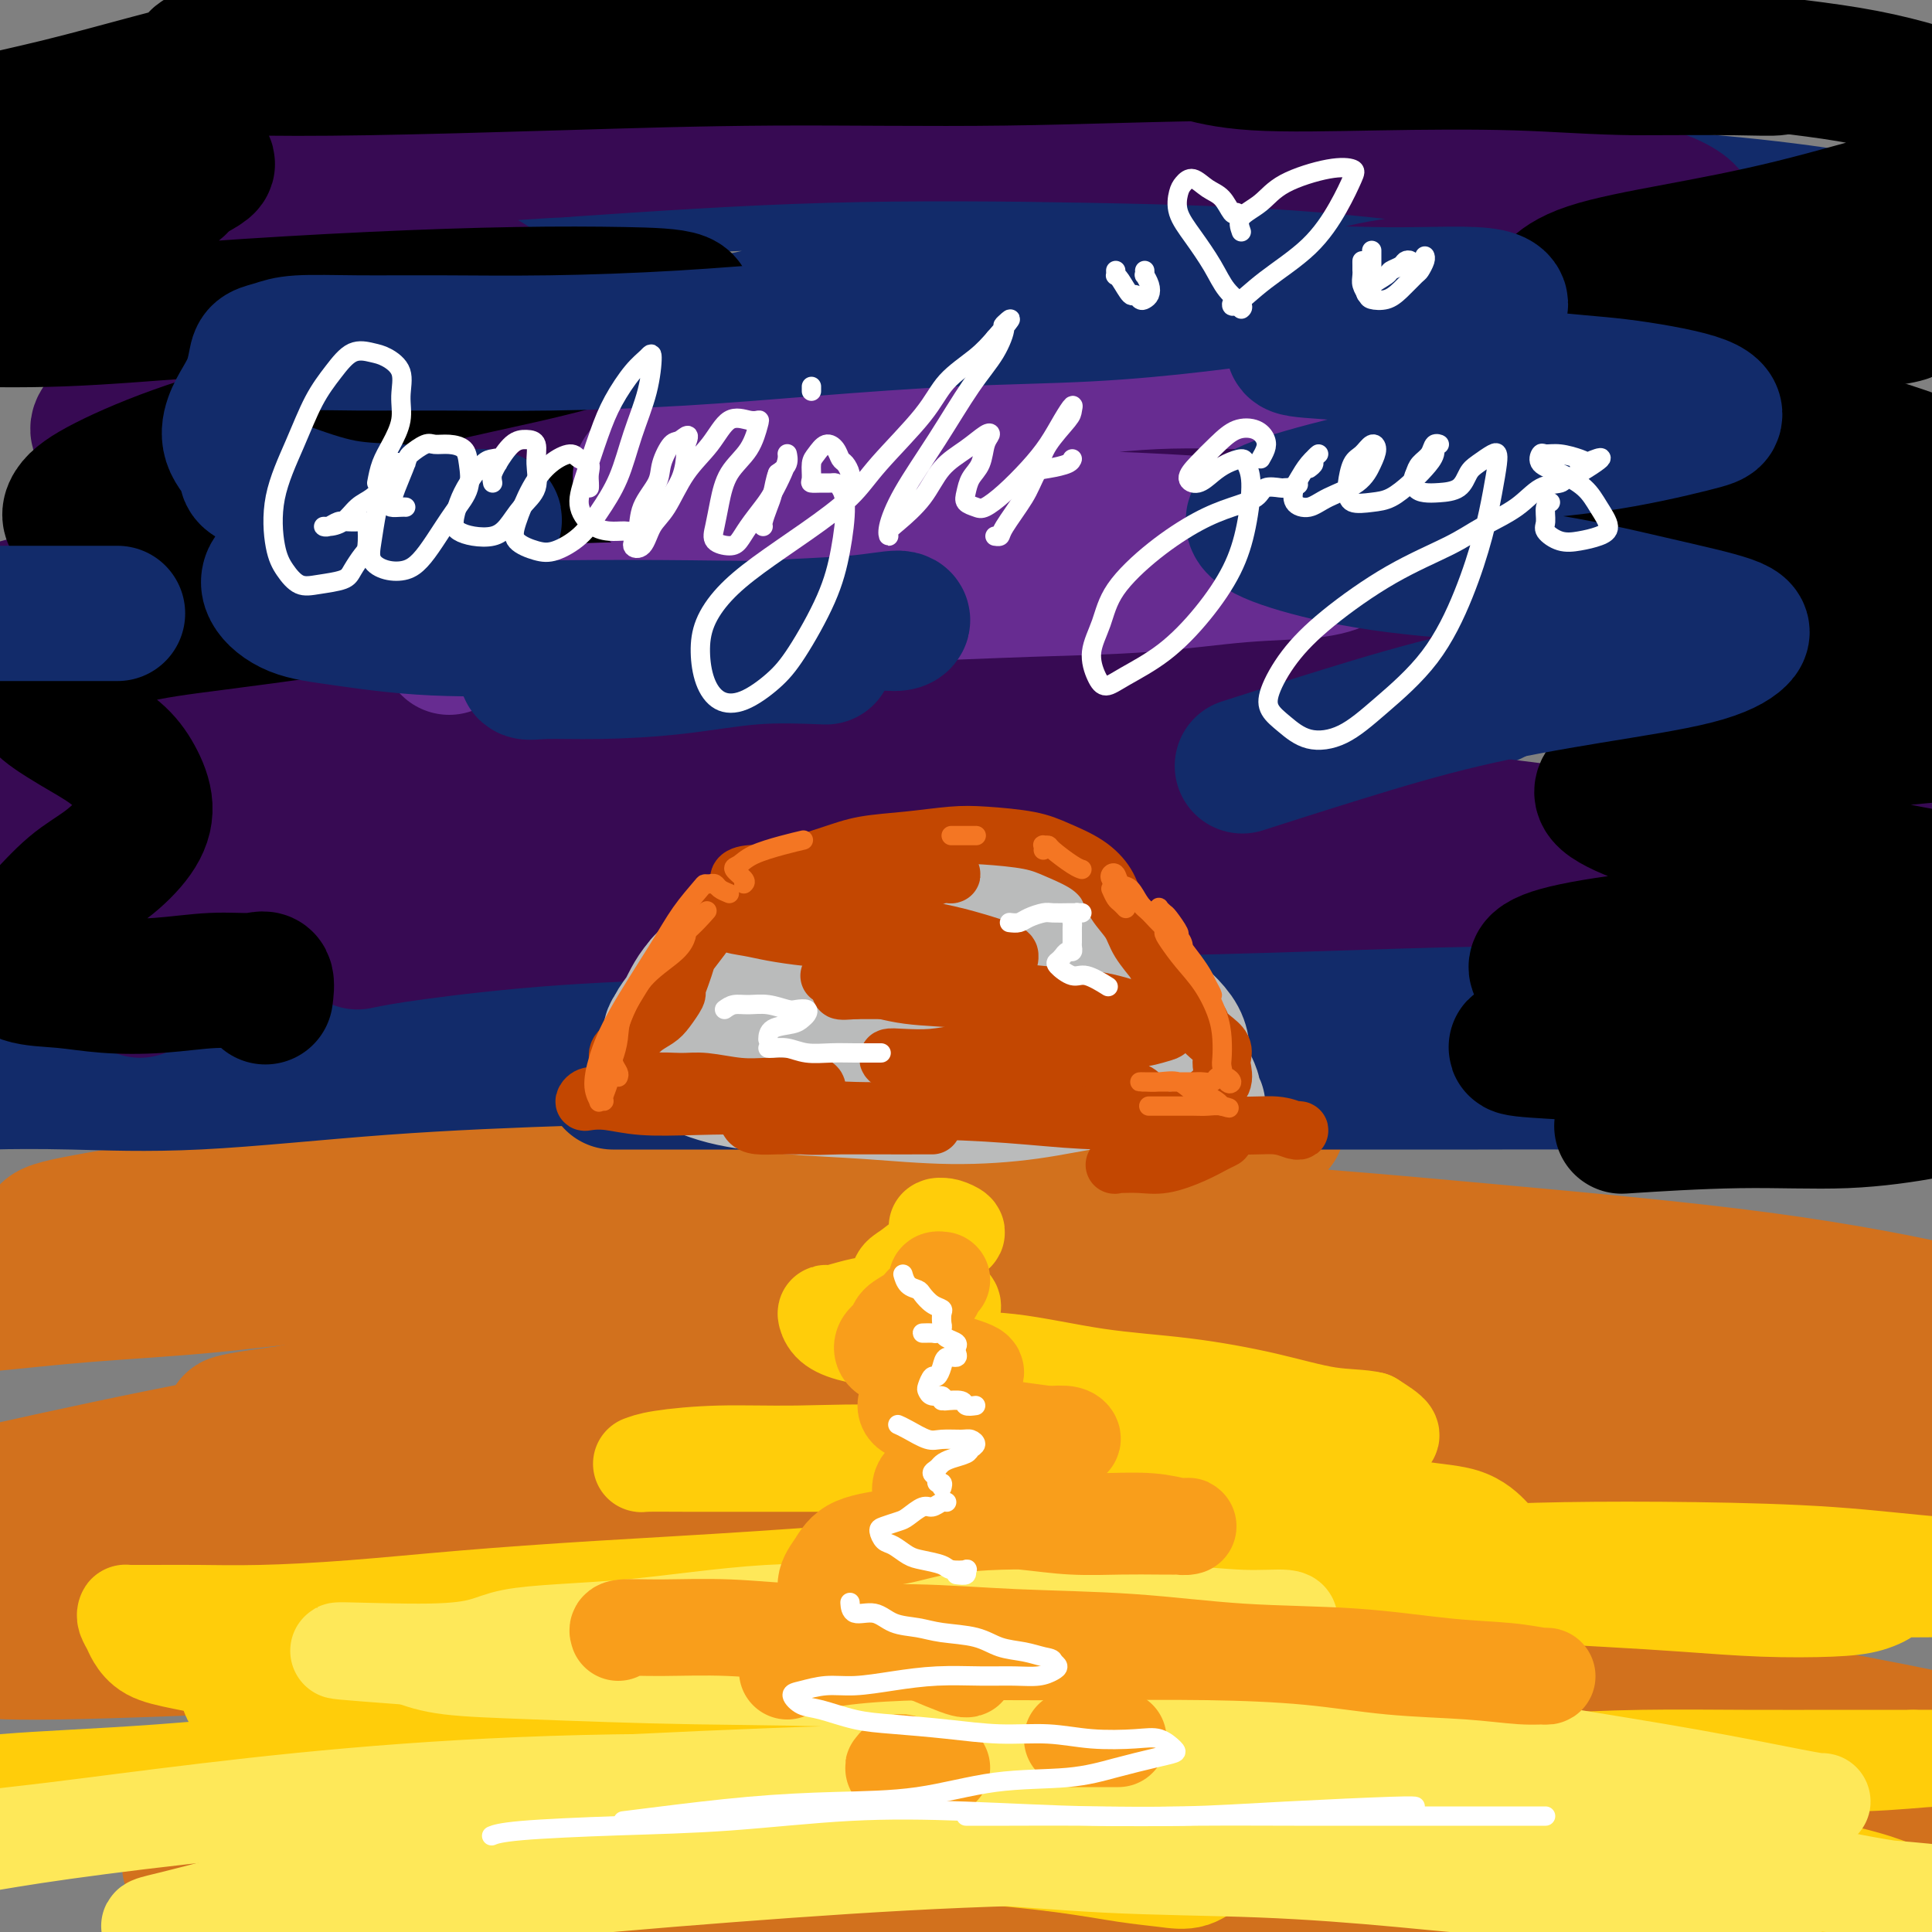 <svg viewBox='0 0 400 400' version='1.1' xmlns='http://www.w3.org/2000/svg' xmlns:xlink='http://www.w3.org/1999/xlink'><rect x="0" y="0" width="400" height="400" fill="#808080" stroke="none"/><g fill='none' stroke='#D2711D' stroke-width='28' stroke-linecap='round' stroke-linejoin='round'><path d='M371,275c0.511,0.142 1.023,0.284 2,0c0.977,-0.284 2.421,-0.993 3,-1c0.579,-0.007 0.293,0.687 -1,1c-1.293,0.313 -3.595,0.246 -6,0c-2.405,-0.246 -4.914,-0.672 -9,-1c-4.086,-0.328 -9.749,-0.559 -16,-1c-6.251,-0.441 -13.089,-1.093 -20,-2c-6.911,-0.907 -13.896,-2.070 -22,-3c-8.104,-0.930 -17.328,-1.626 -27,-2c-9.672,-0.374 -19.794,-0.426 -30,-1c-10.206,-0.574 -20.497,-1.669 -32,-2c-11.503,-0.331 -24.219,0.103 -36,0c-11.781,-0.103 -22.626,-0.744 -34,-1c-11.374,-0.256 -23.277,-0.129 -35,0c-11.723,0.129 -23.266,0.259 -34,1c-10.734,0.741 -20.659,2.093 -30,3c-9.341,0.907 -18.099,1.368 -26,2c-7.901,0.632 -14.946,1.433 -21,2c-6.054,0.567 -11.117,0.899 -16,1c-4.883,0.101 -9.586,-0.029 -13,0c-3.414,0.029 -5.540,0.218 -8,0c-2.460,-0.218 -5.252,-0.843 -7,-1c-1.748,-0.157 -2.450,0.155 -3,0c-0.550,-0.155 -0.949,-0.777 -1,-1c-0.051,-0.223 0.247,-0.047 1,0c0.753,0.047 1.962,-0.035 5,0c3.038,0.035 7.906,0.188 13,0c5.094,-0.188 10.415,-0.716 17,-1c6.585,-0.284 14.435,-0.324 26,-1c11.565,-0.676 26.844,-1.990 42,-3c15.156,-1.010 30.187,-1.717 47,-2c16.813,-0.283 35.406,-0.141 54,0'/><path d='M154,262c42.143,-1.073 45.500,0.243 59,1c13.500,0.757 37.141,0.953 59,2c21.859,1.047 41.934,2.944 62,5c20.066,2.056 40.121,4.270 58,6c17.879,1.730 33.580,2.976 49,5c15.420,2.024 30.558,4.827 43,7c12.442,2.173 22.188,3.716 30,5c7.812,1.284 13.689,2.308 17,3c3.311,0.692 4.055,1.052 3,1c-1.055,-0.052 -3.909,-0.517 -9,-1c-5.091,-0.483 -12.421,-0.983 -21,-2c-8.579,-1.017 -18.408,-2.550 -30,-4c-11.592,-1.450 -24.945,-2.816 -39,-4c-14.055,-1.184 -28.810,-2.184 -47,-3c-18.190,-0.816 -39.816,-1.447 -61,-2c-21.184,-0.553 -41.928,-1.029 -63,-1c-21.072,0.029 -42.474,0.562 -65,2c-22.526,1.438 -46.176,3.779 -68,6c-21.824,2.221 -41.823,4.321 -60,7c-18.177,2.679 -34.533,5.939 -49,9c-14.467,3.061 -27.046,5.925 -36,8c-8.954,2.075 -14.284,3.363 -17,4c-2.716,0.637 -2.817,0.625 1,0c3.817,-0.625 11.552,-1.864 23,-4c11.448,-2.136 26.610,-5.171 43,-8c16.390,-2.829 34.007,-5.454 55,-8c20.993,-2.546 45.363,-5.014 70,-7c24.637,-1.986 49.542,-3.491 73,-4c23.458,-0.509 45.469,-0.022 68,0c22.531,0.022 45.580,-0.422 65,0c19.420,0.422 35.210,1.711 51,3'/><path d='M418,288c35.595,0.695 32.584,0.931 35,1c2.416,0.069 10.259,-0.029 13,0c2.741,0.029 0.380,0.186 -4,0c-4.380,-0.186 -10.778,-0.716 -22,-1c-11.222,-0.284 -27.267,-0.321 -43,0c-15.733,0.321 -31.155,1.002 -50,2c-18.845,0.998 -41.114,2.315 -65,4c-23.886,1.685 -49.388,3.738 -73,6c-23.612,2.262 -45.333,4.731 -68,8c-22.667,3.269 -46.280,7.336 -67,11c-20.720,3.664 -38.549,6.924 -52,10c-13.451,3.076 -22.526,5.966 -27,8c-4.474,2.034 -4.349,3.212 -2,4c2.349,0.788 6.921,1.188 19,1c12.079,-0.188 31.666,-0.962 54,-2c22.334,-1.038 47.414,-2.339 77,-3c29.586,-0.661 63.676,-0.682 95,1c31.324,1.682 59.882,5.068 87,9c27.118,3.932 52.797,8.410 75,13c22.203,4.590 40.930,9.293 52,13c11.070,3.707 14.483,6.418 16,8c1.517,1.582 1.137,2.035 -6,2c-7.137,-0.035 -21.033,-0.557 -40,-2c-18.967,-1.443 -43.006,-3.806 -71,-6c-27.994,-2.194 -59.944,-4.219 -93,-5c-33.056,-0.781 -67.217,-0.319 -97,1c-29.783,1.319 -55.188,3.494 -75,6c-19.812,2.506 -34.032,5.342 -41,7c-6.968,1.658 -6.684,2.139 -4,3c2.684,0.861 7.767,2.103 21,2c13.233,-0.103 34.617,-1.552 56,-3'/><path d='M118,386c26.439,-1.196 54.037,-3.686 82,-4c27.963,-0.314 56.291,1.548 85,4c28.709,2.452 57.798,5.496 81,8c23.202,2.504 40.515,4.470 51,6c10.485,1.530 14.141,2.626 15,3c0.859,0.374 -1.078,0.027 -10,-1c-8.922,-1.027 -24.829,-2.732 -44,-4c-19.171,-1.268 -41.606,-2.097 -68,-3c-26.394,-0.903 -56.746,-1.879 -86,-2c-29.254,-0.121 -57.411,0.612 -82,2c-24.589,1.388 -45.609,3.429 -60,5c-14.391,1.571 -22.154,2.671 -25,3c-2.846,0.329 -0.775,-0.113 5,-1c5.775,-0.887 15.253,-2.217 31,-5c15.747,-2.783 37.763,-7.018 62,-10c24.237,-2.982 50.695,-4.712 77,-6c26.305,-1.288 52.457,-2.135 78,-2c25.543,0.135 50.479,1.252 70,2c19.521,0.748 33.628,1.129 43,1c9.372,-0.129 14.008,-0.766 16,-2c1.992,-1.234 1.341,-3.063 -5,-6c-6.341,-2.937 -18.372,-6.981 -34,-10c-15.628,-3.019 -34.855,-5.013 -57,-8c-22.145,-2.987 -47.209,-6.966 -71,-9c-23.791,-2.034 -46.309,-2.123 -66,-2c-19.691,0.123 -36.555,0.458 -49,1c-12.445,0.542 -20.470,1.292 -24,2c-3.530,0.708 -2.565,1.375 0,2c2.565,0.625 6.729,1.207 17,1c10.271,-0.207 26.649,-1.202 44,-2c17.351,-0.798 35.676,-1.399 54,-2'/><path d='M248,347c25.091,-0.675 38.818,-0.361 54,0c15.182,0.361 31.818,0.769 43,1c11.182,0.231 16.910,0.283 20,0c3.090,-0.283 3.543,-0.902 1,-2c-2.543,-1.098 -8.080,-2.677 -19,-4c-10.920,-1.323 -27.222,-2.392 -46,-4c-18.778,-1.608 -40.031,-3.756 -62,-5c-21.969,-1.244 -44.654,-1.585 -64,-2c-19.346,-0.415 -35.353,-0.903 -46,-1c-10.647,-0.097 -15.932,0.196 -18,0c-2.068,-0.196 -0.918,-0.882 4,-2c4.918,-1.118 13.603,-2.669 28,-5c14.397,-2.331 34.505,-5.442 57,-8c22.495,-2.558 47.375,-4.564 71,-6c23.625,-1.436 45.994,-2.302 67,-3c21.006,-0.698 40.649,-1.227 57,-2c16.351,-0.773 29.412,-1.789 37,-3c7.588,-1.211 9.704,-2.615 10,-4c0.296,-1.385 -1.229,-2.749 -9,-5c-7.771,-2.251 -21.789,-5.389 -38,-8c-16.211,-2.611 -34.615,-4.696 -55,-6c-20.385,-1.304 -42.751,-1.827 -67,-2c-24.249,-0.173 -50.383,0.004 -75,1c-24.617,0.996 -47.719,2.810 -68,5c-20.281,2.190 -37.742,4.755 -51,7c-13.258,2.245 -22.314,4.168 -27,5c-4.686,0.832 -5.001,0.571 -2,0c3.001,-0.571 9.320,-1.452 22,-3c12.680,-1.548 31.722,-3.763 51,-6c19.278,-2.237 38.794,-4.496 61,-6c22.206,-1.504 47.103,-2.252 72,-3'/><path d='M256,276c24.013,-0.467 48.045,-0.134 69,0c20.955,0.134 38.834,0.071 53,0c14.166,-0.071 24.619,-0.149 31,0c6.381,0.149 8.688,0.523 8,0c-0.688,-0.523 -4.372,-1.945 -13,-4c-8.628,-2.055 -22.199,-4.745 -39,-7c-16.801,-2.255 -36.830,-4.076 -58,-6c-21.170,-1.924 -43.480,-3.950 -67,-5c-23.520,-1.050 -48.249,-1.124 -72,-1c-23.751,0.124 -46.522,0.447 -67,1c-20.478,0.553 -38.663,1.337 -53,2c-14.337,0.663 -24.827,1.206 -31,1c-6.173,-0.206 -8.028,-1.161 -7,-2c1.028,-0.839 4.941,-1.563 13,-3c8.059,-1.437 20.265,-3.586 35,-6c14.735,-2.414 32.001,-5.091 49,-7c16.999,-1.909 33.733,-3.048 51,-4c17.267,-0.952 35.068,-1.717 50,-2c14.932,-0.283 26.994,-0.083 36,0c9.006,0.083 14.954,0.049 18,0c3.046,-0.049 3.188,-0.112 1,0c-2.188,0.112 -6.707,0.401 -15,1c-8.293,0.599 -20.361,1.509 -33,2c-12.639,0.491 -25.851,0.563 -40,1c-14.149,0.437 -29.236,1.238 -42,2c-12.764,0.762 -23.204,1.486 -32,2c-8.796,0.514 -15.948,0.817 -20,1c-4.052,0.183 -5.004,0.245 -5,0c0.004,-0.245 0.963,-0.797 5,-2c4.037,-1.203 11.154,-3.058 19,-5c7.846,-1.942 16.423,-3.971 25,-6'/><path d='M125,229c12.227,-2.864 18.296,-3.524 25,-5c6.704,-1.476 14.044,-3.768 19,-5c4.956,-1.232 7.527,-1.404 9,-2c1.473,-0.596 1.846,-1.616 1,-2c-0.846,-0.384 -2.912,-0.132 -6,0c-3.088,0.132 -7.197,0.142 -11,0c-3.803,-0.142 -7.299,-0.438 -11,0c-3.701,0.438 -7.606,1.610 -10,2c-2.394,0.390 -3.276,-0.004 -3,0c0.276,0.004 1.710,0.404 4,0c2.290,-0.404 5.435,-1.612 9,-2c3.565,-0.388 7.551,0.043 12,0c4.449,-0.043 9.361,-0.561 14,-1c4.639,-0.439 9.006,-0.798 12,-1c2.994,-0.202 4.614,-0.247 6,0c1.386,0.247 2.539,0.785 3,1c0.461,0.215 0.231,0.108 0,0'/></g>
<g fill='none' stroke='#122B6A' stroke-width='28' stroke-linecap='round' stroke-linejoin='round'><path d='M127,224c-0.238,0.000 -0.477,0.000 5,0c5.477,-0.000 16.669,-0.000 27,0c10.331,0.000 19.801,0.000 30,0c10.199,-0.000 21.128,-0.000 32,0c10.872,0.000 21.686,0.001 32,0c10.314,-0.001 20.129,-0.003 29,0c8.871,0.003 16.800,0.012 24,0c7.200,-0.012 13.673,-0.043 18,0c4.327,0.043 6.508,0.161 8,0c1.492,-0.161 2.295,-0.603 1,-1c-1.295,-0.397 -4.687,-0.751 -9,-1c-4.313,-0.249 -9.545,-0.393 -17,-1c-7.455,-0.607 -17.133,-1.677 -27,-2c-9.867,-0.323 -19.923,0.100 -32,0c-12.077,-0.100 -26.174,-0.723 -41,-1c-14.826,-0.277 -30.379,-0.207 -45,0c-14.621,0.207 -28.309,0.553 -42,1c-13.691,0.447 -27.384,0.997 -41,2c-13.616,1.003 -27.157,2.460 -38,3c-10.843,0.540 -18.990,0.165 -26,0c-7.010,-0.165 -12.883,-0.119 -17,0c-4.117,0.119 -6.476,0.310 -7,0c-0.524,-0.310 0.789,-1.122 4,-2c3.211,-0.878 8.319,-1.822 16,-3c7.681,-1.178 17.934,-2.589 28,-4c10.066,-1.411 19.943,-2.823 33,-4c13.057,-1.177 29.292,-2.119 46,-3c16.708,-0.881 33.889,-1.700 50,-2c16.111,-0.300 31.154,-0.080 47,0c15.846,0.080 32.497,0.022 49,0c16.503,-0.022 32.858,-0.006 47,0c14.142,0.006 26.071,0.003 38,0'/><path d='M349,206c41.777,-0.085 30.718,0.702 32,1c1.282,0.298 14.904,0.108 23,0c8.096,-0.108 10.668,-0.133 13,-1c2.332,-0.867 4.426,-2.576 4,-4c-0.426,-1.424 -3.372,-2.563 -8,-4c-4.628,-1.437 -10.937,-3.172 -19,-5c-8.063,-1.828 -17.878,-3.748 -30,-6c-12.122,-2.252 -26.549,-4.835 -42,-7c-15.451,-2.165 -31.927,-3.911 -49,-5c-17.073,-1.089 -34.745,-1.520 -53,-2c-18.255,-0.480 -37.094,-1.009 -54,-1c-16.906,0.009 -31.878,0.557 -45,1c-13.122,0.443 -24.394,0.782 -33,1c-8.606,0.218 -14.548,0.315 -17,0c-2.452,-0.315 -1.416,-1.043 2,-2c3.416,-0.957 9.211,-2.142 18,-4c8.789,-1.858 20.571,-4.389 33,-6c12.429,-1.611 25.504,-2.300 40,-4c14.496,-1.700 30.413,-4.409 46,-6c15.587,-1.591 30.845,-2.064 44,-3c13.155,-0.936 24.205,-2.333 33,-3c8.795,-0.667 15.333,-0.602 19,-1c3.667,-0.398 4.464,-1.257 3,-2c-1.464,-0.743 -5.189,-1.368 -13,-2c-7.811,-0.632 -19.706,-1.271 -32,-2c-12.294,-0.729 -24.985,-1.548 -39,-2c-14.015,-0.452 -29.355,-0.535 -44,-1c-14.645,-0.465 -28.596,-1.310 -40,-2c-11.404,-0.690 -20.263,-1.224 -27,-2c-6.737,-0.776 -11.354,-1.793 -13,-3c-1.646,-1.207 -0.323,-2.603 1,-4'/><path d='M102,125c2.834,-1.871 9.419,-4.549 17,-7c7.581,-2.451 16.156,-4.675 27,-7c10.844,-2.325 23.955,-4.751 36,-7c12.045,-2.249 23.024,-4.321 33,-6c9.976,-1.679 18.948,-2.966 26,-4c7.052,-1.034 12.183,-1.817 15,-3c2.817,-1.183 3.321,-2.768 2,-4c-1.321,-1.232 -4.467,-2.112 -10,-3c-5.533,-0.888 -13.453,-1.784 -22,-3c-8.547,-1.216 -17.721,-2.751 -27,-4c-9.279,-1.249 -18.662,-2.213 -27,-3c-8.338,-0.787 -15.629,-1.397 -20,-2c-4.371,-0.603 -5.822,-1.200 -6,-2c-0.178,-0.800 0.916,-1.805 5,-3c4.084,-1.195 11.158,-2.581 20,-4c8.842,-1.419 19.454,-2.871 31,-4c11.546,-1.129 24.028,-1.934 38,-3c13.972,-1.066 29.436,-2.394 43,-3c13.564,-0.606 25.229,-0.492 37,-1c11.771,-0.508 23.650,-1.640 34,-2c10.350,-0.360 19.173,0.053 26,0c6.827,-0.053 11.659,-0.570 15,-1c3.341,-0.430 5.190,-0.772 5,-1c-0.190,-0.228 -2.420,-0.341 -7,-1c-4.580,-0.659 -11.512,-1.863 -20,-3c-8.488,-1.137 -18.533,-2.209 -31,-3c-12.467,-0.791 -27.357,-1.303 -44,-2c-16.643,-0.697 -35.038,-1.579 -54,-2c-18.962,-0.421 -38.490,-0.383 -58,0c-19.510,0.383 -39.003,1.109 -56,2c-16.997,0.891 -31.499,1.945 -46,3'/><path d='M84,42c-31.810,1.845 -31.333,3.958 -33,5c-1.667,1.042 -5.476,1.012 -7,1c-1.524,-0.012 -0.762,-0.006 0,0'/></g>
<g fill='none' stroke='#370A53' stroke-width='28' stroke-linecap='round' stroke-linejoin='round'><path d='M74,195c2.654,-0.544 5.308,-1.087 12,-2c6.692,-0.913 17.422,-2.195 29,-3c11.578,-0.805 24.004,-1.134 37,-2c12.996,-0.866 26.564,-2.271 40,-3c13.436,-0.729 26.742,-0.783 40,-1c13.258,-0.217 26.470,-0.598 39,-1c12.530,-0.402 24.379,-0.826 35,-1c10.621,-0.174 20.014,-0.097 28,0c7.986,0.097 14.563,0.214 19,0c4.437,-0.214 6.732,-0.760 8,-1c1.268,-0.240 1.509,-0.174 -1,-1c-2.509,-0.826 -7.767,-2.544 -15,-4c-7.233,-1.456 -16.441,-2.651 -27,-4c-10.559,-1.349 -22.470,-2.854 -37,-4c-14.530,-1.146 -31.680,-1.933 -50,-3c-18.320,-1.067 -37.810,-2.414 -56,-3c-18.190,-0.586 -35.081,-0.412 -53,0c-17.919,0.412 -36.867,1.061 -54,2c-17.133,0.939 -32.450,2.168 -46,3c-13.550,0.832 -25.333,1.269 -35,2c-9.667,0.731 -17.219,1.757 -21,2c-3.781,0.243 -3.792,-0.297 -2,-1c1.792,-0.703 5.386,-1.570 13,-3c7.614,-1.430 19.248,-3.424 33,-6c13.752,-2.576 29.622,-5.734 46,-8c16.378,-2.266 33.266,-3.641 53,-5c19.734,-1.359 42.316,-2.703 63,-4c20.684,-1.297 39.471,-2.546 57,-3c17.529,-0.454 33.802,-0.111 49,0c15.198,0.111 29.323,-0.009 40,0c10.677,0.009 17.908,0.145 22,0c4.092,-0.145 5.046,-0.573 6,-1'/><path d='M346,140c17.278,-0.578 1.974,-1.522 -8,-3c-9.974,-1.478 -14.618,-3.491 -23,-5c-8.382,-1.509 -20.501,-2.515 -33,-4c-12.499,-1.485 -25.379,-3.450 -38,-5c-12.621,-1.550 -24.984,-2.687 -35,-4c-10.016,-1.313 -17.683,-2.803 -23,-4c-5.317,-1.197 -8.282,-2.102 -9,-3c-0.718,-0.898 0.810,-1.791 5,-3c4.190,-1.209 11.043,-2.735 20,-4c8.957,-1.265 20.020,-2.270 32,-3c11.980,-0.730 24.878,-1.184 38,-2c13.122,-0.816 26.469,-1.994 38,-3c11.531,-1.006 21.246,-1.839 28,-3c6.754,-1.161 10.546,-2.648 13,-4c2.454,-1.352 3.569,-2.567 2,-4c-1.569,-1.433 -5.821,-3.083 -12,-5c-6.179,-1.917 -14.285,-4.102 -22,-6c-7.715,-1.898 -15.037,-3.508 -22,-5c-6.963,-1.492 -13.566,-2.867 -17,-4c-3.434,-1.133 -3.700,-2.025 -3,-3c0.700,-0.975 2.368,-2.034 7,-3c4.632,-0.966 12.230,-1.839 20,-3c7.770,-1.161 15.711,-2.609 23,-4c7.289,-1.391 13.924,-2.726 18,-4c4.076,-1.274 5.591,-2.488 5,-4c-0.591,-1.512 -3.289,-3.321 -9,-5c-5.711,-1.679 -14.433,-3.226 -26,-5c-11.567,-1.774 -25.977,-3.774 -41,-5c-15.023,-1.226 -30.660,-1.676 -48,-2c-17.340,-0.324 -36.383,-0.521 -55,0c-18.617,0.521 -36.809,1.761 -55,3'/><path d='M116,31c-25.244,1.347 -33.356,3.215 -45,5c-11.644,1.785 -26.822,3.487 -39,5c-12.178,1.513 -21.355,2.835 -28,4c-6.645,1.165 -10.757,2.172 -13,3c-2.243,0.828 -2.616,1.477 -1,2c1.616,0.523 5.221,0.920 11,1c5.779,0.080 13.732,-0.156 22,0c8.268,0.156 16.852,0.703 26,1c9.148,0.297 18.860,0.344 27,1c8.140,0.656 14.709,1.922 19,3c4.291,1.078 6.303,1.968 7,3c0.697,1.032 0.080,2.208 -3,4c-3.080,1.792 -8.622,4.202 -15,6c-6.378,1.798 -13.592,2.983 -22,5c-8.408,2.017 -18.008,4.866 -25,7c-6.992,2.134 -11.374,3.552 -14,5c-2.626,1.448 -3.495,2.924 -2,4c1.495,1.076 5.354,1.752 11,2c5.646,0.248 13.080,0.069 21,0c7.920,-0.069 16.326,-0.026 24,0c7.674,0.026 14.617,0.036 20,0c5.383,-0.036 9.208,-0.118 9,0c-0.208,0.118 -4.447,0.438 -10,1c-5.553,0.562 -12.419,1.368 -19,2c-6.581,0.632 -12.877,1.092 -18,2c-5.123,0.908 -9.072,2.265 -11,3c-1.928,0.735 -1.836,0.846 0,1c1.836,0.154 5.418,0.349 11,0c5.582,-0.349 13.166,-1.243 21,-2c7.834,-0.757 15.917,-1.379 24,-2'/><path d='M104,97c10.964,-0.809 15.874,-0.833 19,-1c3.126,-0.167 4.467,-0.478 5,0c0.533,0.478 0.257,1.745 -4,3c-4.257,1.255 -12.497,2.497 -22,4c-9.503,1.503 -20.271,3.266 -33,6c-12.729,2.734 -27.421,6.438 -41,10c-13.579,3.562 -26.046,6.983 -36,10c-9.954,3.017 -17.395,5.629 -22,8c-4.605,2.371 -6.373,4.500 -6,6c0.373,1.500 2.886,2.369 9,3c6.114,0.631 15.828,1.023 27,1c11.172,-0.023 23.802,-0.462 38,-1c14.198,-0.538 29.964,-1.175 43,-1c13.036,0.175 23.343,1.162 32,2c8.657,0.838 15.665,1.526 19,3c3.335,1.474 2.996,3.734 0,6c-2.996,2.266 -8.651,4.537 -17,7c-8.349,2.463 -19.393,5.117 -31,8c-11.607,2.883 -23.777,5.995 -34,9c-10.223,3.005 -18.500,5.902 -24,8c-5.500,2.098 -8.223,3.396 -9,4c-0.777,0.604 0.391,0.514 6,0c5.609,-0.514 15.660,-1.451 28,-3c12.340,-1.549 26.969,-3.710 45,-6c18.031,-2.290 39.464,-4.709 61,-6c21.536,-1.291 43.176,-1.453 65,-2c21.824,-0.547 43.831,-1.478 66,-2c22.169,-0.522 44.499,-0.635 65,-1c20.501,-0.365 39.173,-0.983 56,-1c16.827,-0.017 31.808,0.567 44,0c12.192,-0.567 21.596,-2.283 31,-4'/><path d='M484,167c8.241,-1.108 13.343,-1.876 16,-3c2.657,-1.124 2.869,-2.602 2,-4c-0.869,-1.398 -2.821,-2.715 -8,-4c-5.179,-1.285 -13.587,-2.538 -18,-3c-4.413,-0.462 -4.832,-0.132 -5,0c-0.168,0.132 -0.084,0.066 0,0'/><path d='M29,205c-0.081,-0.203 -0.163,-0.407 0,-1c0.163,-0.593 0.570,-1.576 1,-2c0.430,-0.424 0.882,-0.289 1,-1c0.118,-0.711 -0.097,-2.268 0,-3c0.097,-0.732 0.508,-0.639 0,-1c-0.508,-0.361 -1.934,-1.176 -3,-2c-1.066,-0.824 -1.771,-1.656 -3,-2c-1.229,-0.344 -2.981,-0.198 -5,0c-2.019,0.198 -4.306,0.450 -7,1c-2.694,0.550 -5.796,1.399 -8,2c-2.204,0.601 -3.512,0.954 -5,1c-1.488,0.046 -3.158,-0.214 -5,0c-1.842,0.214 -3.858,0.902 -4,1c-0.142,0.098 1.590,-0.393 4,-1c2.410,-0.607 5.498,-1.329 9,-2c3.502,-0.671 7.418,-1.292 12,-2c4.582,-0.708 9.830,-1.505 15,-2c5.170,-0.495 10.261,-0.688 14,-1c3.739,-0.312 6.127,-0.743 8,-1c1.873,-0.257 3.230,-0.340 4,-1c0.770,-0.660 0.952,-1.896 0,-3c-0.952,-1.104 -3.037,-2.077 -6,-3c-2.963,-0.923 -6.805,-1.797 -11,-3c-4.195,-1.203 -8.743,-2.734 -14,-4c-5.257,-1.266 -11.223,-2.266 -17,-3c-5.777,-0.734 -11.366,-1.202 -16,-2c-4.634,-0.798 -8.314,-1.925 -11,-3c-2.686,-1.075 -4.377,-2.097 -5,-3c-0.623,-0.903 -0.178,-1.687 0,-2c0.178,-0.313 0.089,-0.157 0,0'/></g>
<g fill='none' stroke='#000000' stroke-width='28' stroke-linecap='round' stroke-linejoin='round'><path d='M55,206c-0.045,0.342 -0.089,0.684 0,0c0.089,-0.684 0.312,-2.392 0,-3c-0.312,-0.608 -1.161,-0.114 -3,0c-1.839,0.114 -4.670,-0.153 -8,0c-3.330,0.153 -7.159,0.725 -11,1c-3.841,0.275 -7.694,0.252 -11,0c-3.306,-0.252 -6.063,-0.732 -9,-1c-2.937,-0.268 -6.052,-0.325 -8,-1c-1.948,-0.675 -2.729,-1.967 -3,-3c-0.271,-1.033 -0.032,-1.808 1,-3c1.032,-1.192 2.856,-2.803 5,-5c2.144,-2.197 4.608,-4.982 7,-7c2.392,-2.018 4.712,-3.270 7,-5c2.288,-1.730 4.545,-3.937 6,-6c1.455,-2.063 2.106,-3.983 2,-6c-0.106,-2.017 -0.971,-4.132 -2,-6c-1.029,-1.868 -2.222,-3.490 -4,-5c-1.778,-1.510 -4.141,-2.909 -6,-4c-1.859,-1.091 -3.212,-1.874 -5,-3c-1.788,-1.126 -4.009,-2.594 -5,-4c-0.991,-1.406 -0.750,-2.749 0,-4c0.750,-1.251 2.010,-2.408 5,-4c2.990,-1.592 7.710,-3.619 13,-5c5.290,-1.381 11.149,-2.117 18,-3c6.851,-0.883 14.693,-1.913 22,-3c7.307,-1.087 14.079,-2.231 22,-3c7.921,-0.769 16.992,-1.165 25,-2c8.008,-0.835 14.952,-2.111 22,-3c7.048,-0.889 14.198,-1.393 20,-2c5.802,-0.607 10.254,-1.317 14,-2c3.746,-0.683 6.784,-1.338 8,-2c1.216,-0.662 0.608,-1.331 0,-2'/><path d='M177,110c2.449,-1.153 -2.429,-1.035 -7,-1c-4.571,0.035 -8.836,-0.014 -15,0c-6.164,0.014 -14.227,0.092 -22,0c-7.773,-0.092 -15.256,-0.355 -24,0c-8.744,0.355 -18.749,1.327 -29,2c-10.251,0.673 -20.747,1.046 -29,1c-8.253,-0.046 -14.265,-0.513 -20,-1c-5.735,-0.487 -11.195,-0.995 -14,-2c-2.805,-1.005 -2.954,-2.508 -2,-4c0.954,-1.492 3.012,-2.975 7,-5c3.988,-2.025 9.907,-4.594 17,-7c7.093,-2.406 15.360,-4.649 23,-7c7.640,-2.351 14.654,-4.808 23,-7c8.346,-2.192 18.025,-4.118 26,-6c7.975,-1.882 14.246,-3.720 19,-5c4.754,-1.280 7.992,-2.001 10,-3c2.008,-0.999 2.787,-2.276 1,-3c-1.787,-0.724 -6.139,-0.894 -12,-1c-5.861,-0.106 -13.230,-0.147 -22,0c-8.770,0.147 -18.940,0.484 -30,1c-11.060,0.516 -23.011,1.213 -34,2c-10.989,0.787 -21.017,1.664 -30,2c-8.983,0.336 -16.921,0.131 -23,0c-6.079,-0.131 -10.301,-0.189 -13,0c-2.699,0.189 -3.877,0.626 -4,0c-0.123,-0.626 0.807,-2.313 4,-4c3.193,-1.687 8.648,-3.372 14,-5c5.352,-1.628 10.599,-3.199 16,-5c5.401,-1.801 10.954,-3.831 16,-6c5.046,-2.169 9.585,-4.477 12,-6c2.415,-1.523 2.708,-2.262 3,-3'/><path d='M38,37c9.990,-4.979 2.465,-2.928 -2,-3c-4.465,-0.072 -5.870,-2.268 -9,-3c-3.130,-0.732 -7.987,-0.002 -13,0c-5.013,0.002 -10.184,-0.726 -15,-1c-4.816,-0.274 -9.277,-0.095 -12,0c-2.723,0.095 -3.706,0.105 -4,0c-0.294,-0.105 0.103,-0.325 2,-1c1.897,-0.675 5.295,-1.803 10,-3c4.705,-1.197 10.718,-2.462 17,-4c6.282,-1.538 12.832,-3.351 19,-5c6.168,-1.649 11.952,-3.136 17,-4c5.048,-0.864 9.359,-1.105 12,-2c2.641,-0.895 3.610,-2.444 4,-3c0.390,-0.556 0.200,-0.118 -1,0c-1.200,0.118 -3.411,-0.084 -6,0c-2.589,0.084 -5.555,0.454 -8,1c-2.445,0.546 -4.370,1.268 -6,2c-1.630,0.732 -2.966,1.474 -2,2c0.966,0.526 4.234,0.836 10,1c5.766,0.164 14.029,0.183 25,0c10.971,-0.183 24.648,-0.568 39,-1c14.352,-0.432 29.379,-0.911 45,-1c15.621,-0.089 31.838,0.211 48,0c16.162,-0.211 32.270,-0.933 48,-1c15.730,-0.067 31.081,0.522 45,1c13.919,0.478 26.405,0.846 36,1c9.595,0.154 16.300,0.094 21,0c4.700,-0.094 7.394,-0.221 9,0c1.606,0.221 2.125,0.790 1,1c-1.125,0.210 -3.893,0.060 -9,0c-5.107,-0.060 -12.554,-0.030 -20,0'/><path d='M339,14c-8.591,-0.064 -16.069,-0.724 -25,-1c-8.931,-0.276 -19.316,-0.168 -29,0c-9.684,0.168 -18.666,0.396 -25,0c-6.334,-0.396 -10.021,-1.416 -12,-2c-1.979,-0.584 -2.250,-0.733 0,-1c2.250,-0.267 7.021,-0.654 13,-1c5.979,-0.346 13.165,-0.653 23,-1c9.835,-0.347 22.319,-0.735 35,0c12.681,0.735 25.557,2.594 37,4c11.443,1.406 21.451,2.358 30,4c8.549,1.642 15.639,3.975 21,6c5.361,2.025 8.993,3.742 10,6c1.007,2.258 -0.609,5.058 -4,7c-3.391,1.942 -8.555,3.028 -16,5c-7.445,1.972 -17.170,4.832 -26,7c-8.830,2.168 -16.765,3.644 -24,5c-7.235,1.356 -13.772,2.591 -18,4c-4.228,1.409 -6.148,2.990 -7,4c-0.852,1.010 -0.634,1.449 1,2c1.634,0.551 4.686,1.215 10,2c5.314,0.785 12.891,1.691 20,2c7.109,0.309 13.750,0.023 20,0c6.250,-0.023 12.108,0.219 16,0c3.892,-0.219 5.819,-0.899 6,-1c0.181,-0.101 -1.385,0.376 -5,1c-3.615,0.624 -9.278,1.394 -14,2c-4.722,0.606 -8.503,1.049 -12,2c-3.497,0.951 -6.711,2.410 -8,4c-1.289,1.590 -0.654,3.311 1,5c1.654,1.689 4.327,3.344 7,5'/><path d='M364,84c3.468,2.486 8.139,3.699 13,5c4.861,1.301 9.910,2.688 14,4c4.090,1.312 7.219,2.548 9,3c1.781,0.452 2.215,0.122 1,0c-1.215,-0.122 -4.080,-0.034 -9,0c-4.920,0.034 -11.895,0.014 -21,0c-9.105,-0.014 -20.341,-0.023 -31,0c-10.659,0.023 -20.741,0.076 -30,1c-9.259,0.924 -17.694,2.719 -24,4c-6.306,1.281 -10.482,2.049 -13,3c-2.518,0.951 -3.379,2.085 -2,3c1.379,0.915 4.998,1.610 11,2c6.002,0.390 14.387,0.476 24,1c9.613,0.524 20.454,1.487 31,2c10.546,0.513 20.797,0.577 32,1c11.203,0.423 23.357,1.206 34,2c10.643,0.794 19.776,1.599 27,3c7.224,1.401 12.540,3.398 16,5c3.460,1.602 5.063,2.811 5,4c-0.063,1.189 -1.793,2.360 -6,3c-4.207,0.640 -10.892,0.749 -19,1c-8.108,0.251 -17.641,0.644 -28,1c-10.359,0.356 -21.544,0.676 -32,1c-10.456,0.324 -20.181,0.653 -28,1c-7.819,0.347 -13.730,0.711 -17,1c-3.270,0.289 -3.898,0.504 -3,1c0.898,0.496 3.321,1.274 8,2c4.679,0.726 11.615,1.401 20,2c8.385,0.599 18.219,1.123 27,2c8.781,0.877 16.509,2.108 23,3c6.491,0.892 11.746,1.446 17,2'/><path d='M413,147c15.802,2.055 7.809,1.693 4,2c-3.809,0.307 -3.432,1.281 -7,2c-3.568,0.719 -11.080,1.181 -19,2c-7.920,0.819 -16.248,1.996 -25,3c-8.752,1.004 -17.930,1.835 -24,3c-6.070,1.165 -9.034,2.665 -10,4c-0.966,1.335 0.066,2.506 3,4c2.934,1.494 7.771,3.311 15,5c7.229,1.689 16.852,3.250 26,5c9.148,1.750 17.823,3.687 26,5c8.177,1.313 15.856,2.000 21,3c5.144,1.000 7.751,2.312 9,3c1.249,0.688 1.139,0.754 -2,1c-3.139,0.246 -9.307,0.674 -17,1c-7.693,0.326 -16.909,0.551 -27,1c-10.091,0.449 -21.056,1.121 -31,2c-9.944,0.879 -18.867,1.966 -25,3c-6.133,1.034 -9.475,2.016 -11,3c-1.525,0.984 -1.231,1.969 1,3c2.231,1.031 6.399,2.108 13,3c6.601,0.892 15.634,1.598 24,2c8.366,0.402 16.065,0.499 23,1c6.935,0.501 13.107,1.406 17,2c3.893,0.594 5.506,0.875 6,1c0.494,0.125 -0.132,0.093 -3,0c-2.868,-0.093 -7.979,-0.246 -14,0c-6.021,0.246 -12.953,0.892 -20,1c-7.047,0.108 -14.208,-0.322 -21,0c-6.792,0.322 -13.213,1.394 -18,2c-4.787,0.606 -7.939,0.744 -9,1c-1.061,0.256 -0.030,0.628 1,1'/><path d='M319,216c-12.017,1.130 -0.060,1.453 8,2c8.060,0.547 12.224,1.316 18,2c5.776,0.684 13.165,1.282 21,2c7.835,0.718 16.117,1.557 23,2c6.883,0.443 12.368,0.491 16,1c3.632,0.509 5.410,1.480 6,2c0.590,0.520 -0.010,0.588 -2,1c-1.990,0.412 -5.370,1.168 -10,2c-4.630,0.832 -10.509,1.738 -17,2c-6.491,0.262 -13.594,-0.122 -22,0c-8.406,0.122 -18.116,0.749 -22,1c-3.884,0.251 -1.942,0.125 0,0'/></g>
<g fill='none' stroke='#672C91' stroke-width='28' stroke-linecap='round' stroke-linejoin='round'><path d='M93,134c1.182,-0.831 2.364,-1.661 6,-3c3.636,-1.339 9.727,-3.185 16,-4c6.273,-0.815 12.727,-0.598 20,-1c7.273,-0.402 15.365,-1.421 24,-2c8.635,-0.579 17.813,-0.717 27,-1c9.187,-0.283 18.384,-0.709 27,-1c8.616,-0.291 16.653,-0.446 24,-1c7.347,-0.554 14.005,-1.507 20,-2c5.995,-0.493 11.326,-0.527 15,-1c3.674,-0.473 5.692,-1.383 6,-2c0.308,-0.617 -1.094,-0.939 -4,-2c-2.906,-1.061 -7.317,-2.862 -13,-4c-5.683,-1.138 -12.638,-1.613 -20,-2c-7.362,-0.387 -15.130,-0.687 -24,-1c-8.870,-0.313 -18.841,-0.639 -28,-1c-9.159,-0.361 -17.506,-0.756 -25,-1c-7.494,-0.244 -14.136,-0.335 -19,-1c-4.864,-0.665 -7.951,-1.903 -10,-3c-2.049,-1.097 -3.061,-2.053 -2,-3c1.061,-0.947 4.194,-1.883 9,-3c4.806,-1.117 11.286,-2.414 18,-4c6.714,-1.586 13.663,-3.463 22,-5c8.337,-1.537 18.064,-2.736 28,-4c9.936,-1.264 20.083,-2.594 29,-3c8.917,-0.406 16.605,0.113 24,0c7.395,-0.113 14.498,-0.856 21,-1c6.502,-0.144 12.403,0.312 18,1c5.597,0.688 10.892,1.608 16,3c5.108,1.392 10.031,3.255 12,4c1.969,0.745 0.985,0.373 0,0'/></g>
<g fill='none' stroke='#122B6A' stroke-width='28' stroke-linecap='round' stroke-linejoin='round'><path d='M171,136c-4.933,-0.195 -9.865,-0.390 -15,0c-5.135,0.390 -10.472,1.366 -16,2c-5.528,0.634 -11.248,0.925 -16,1c-4.752,0.075 -8.534,-0.066 -11,0c-2.466,0.066 -3.614,0.340 -4,0c-0.386,-0.340 -0.011,-1.295 2,-2c2.011,-0.705 5.657,-1.160 11,-2c5.343,-0.840 12.384,-2.063 19,-3c6.616,-0.937 12.808,-1.587 19,-2c6.192,-0.413 12.383,-0.590 17,-1c4.617,-0.410 7.660,-1.052 9,-1c1.340,0.052 0.977,0.798 0,1c-0.977,0.202 -2.569,-0.140 -6,0c-3.431,0.140 -8.701,0.763 -15,1c-6.299,0.237 -13.629,0.087 -22,0c-8.371,-0.087 -17.785,-0.112 -27,0c-9.215,0.112 -18.232,0.361 -26,0c-7.768,-0.361 -14.288,-1.332 -19,-2c-4.712,-0.668 -7.617,-1.032 -10,-2c-2.383,-0.968 -4.246,-2.538 -5,-4c-0.754,-1.462 -0.401,-2.815 1,-4c1.401,-1.185 3.851,-2.201 7,-3c3.149,-0.799 6.999,-1.381 11,-2c4.001,-0.619 8.154,-1.275 12,-2c3.846,-0.725 7.384,-1.518 10,-2c2.616,-0.482 4.309,-0.652 5,-1c0.691,-0.348 0.378,-0.875 -1,-1c-1.378,-0.125 -3.823,0.152 -7,0c-3.177,-0.152 -7.086,-0.733 -11,-1c-3.914,-0.267 -7.833,-0.219 -12,-1c-4.167,-0.781 -8.584,-2.390 -13,-4'/><path d='M58,101c-8.217,-1.753 -6.759,-2.635 -7,-4c-0.241,-1.365 -2.180,-3.212 -3,-5c-0.820,-1.788 -0.519,-3.515 0,-5c0.519,-1.485 1.258,-2.726 2,-4c0.742,-1.274 1.487,-2.580 2,-4c0.513,-1.420 0.793,-2.955 1,-4c0.207,-1.045 0.339,-1.601 1,-2c0.661,-0.399 1.849,-0.642 3,-1c1.151,-0.358 2.266,-0.830 5,-1c2.734,-0.170 7.089,-0.037 12,0c4.911,0.037 10.379,-0.021 17,0c6.621,0.021 14.394,0.123 23,0c8.606,-0.123 18.043,-0.469 27,-1c8.957,-0.531 17.433,-1.246 27,-2c9.567,-0.754 20.226,-1.547 30,-2c9.774,-0.453 18.665,-0.566 27,-1c8.335,-0.434 16.115,-1.189 23,-2c6.885,-0.811 12.874,-1.679 19,-2c6.126,-0.321 12.387,-0.094 17,0c4.613,0.094 7.576,0.057 11,0c3.424,-0.057 7.309,-0.133 10,0c2.691,0.133 4.188,0.473 5,1c0.812,0.527 0.939,1.239 0,2c-0.939,0.761 -2.945,1.570 -6,2c-3.055,0.430 -7.160,0.482 -11,1c-3.840,0.518 -7.414,1.503 -11,2c-3.586,0.497 -7.185,0.506 -10,1c-2.815,0.494 -4.847,1.473 -4,2c0.847,0.527 4.574,0.604 9,1c4.426,0.396 9.550,1.113 16,2c6.450,0.887 14.225,1.943 22,3'/><path d='M315,78c10.900,1.243 14.649,1.351 20,2c5.351,0.649 12.303,1.838 16,3c3.697,1.162 4.140,2.298 4,3c-0.140,0.702 -0.863,0.971 -5,2c-4.137,1.029 -11.688,2.820 -20,4c-8.312,1.180 -17.384,1.750 -26,3c-8.616,1.250 -16.775,3.182 -24,5c-7.225,1.818 -13.517,3.524 -17,5c-3.483,1.476 -4.159,2.722 -3,4c1.159,1.278 4.153,2.586 9,4c4.847,1.414 11.548,2.933 20,4c8.452,1.067 18.654,1.681 28,3c9.346,1.319 17.837,3.342 25,5c7.163,1.658 12.999,2.951 16,4c3.001,1.049 3.168,1.853 2,3c-1.168,1.147 -3.671,2.638 -9,4c-5.329,1.362 -13.483,2.597 -22,4c-8.517,1.403 -17.396,2.974 -26,5c-8.604,2.026 -16.932,4.507 -25,7c-8.068,2.493 -15.877,4.998 -19,6c-3.123,1.002 -1.562,0.501 0,0'/><path d='M23,127c0.344,0.000 0.689,0.000 1,0c0.311,0.000 0.589,-0.000 0,0c-0.589,0.000 -2.044,0.000 -4,0c-1.956,-0.000 -4.413,0.000 -8,0c-3.587,0.000 -8.303,-0.000 -12,0c-3.697,0.000 -6.375,0.000 -9,0c-2.625,-0.000 -5.199,0.000 -7,0c-1.801,0.000 -2.831,-0.000 -4,0c-1.169,0.000 -2.477,0.000 -3,0c-0.523,-0.000 -0.262,0.000 0,0'/></g>
<g fill='none' stroke='#BABBBB' stroke-width='28' stroke-linecap='round' stroke-linejoin='round'><path d='M139,219c0.019,-0.160 0.037,-0.319 0,-1c-0.037,-0.681 -0.130,-1.883 0,-3c0.130,-1.117 0.482,-2.149 1,-3c0.518,-0.851 1.200,-1.519 2,-3c0.800,-1.481 1.718,-3.773 4,-6c2.282,-2.227 5.929,-4.387 9,-6c3.071,-1.613 5.568,-2.677 9,-4c3.432,-1.323 7.800,-2.905 12,-4c4.200,-1.095 8.230,-1.702 12,-2c3.770,-0.298 7.278,-0.287 11,0c3.722,0.287 7.657,0.851 11,2c3.343,1.149 6.095,2.882 9,5c2.905,2.118 5.963,4.619 9,7c3.037,2.381 6.052,4.641 9,7c2.948,2.359 5.828,4.818 7,7c1.172,2.182 0.636,4.087 1,6c0.364,1.913 1.627,3.836 2,5c0.373,1.164 -0.143,1.571 0,2c0.143,0.429 0.946,0.880 1,1c0.054,0.120 -0.642,-0.091 -1,-1c-0.358,-0.909 -0.377,-2.515 -1,-4c-0.623,-1.485 -1.850,-2.850 -3,-5c-1.150,-2.150 -2.222,-5.085 -4,-8c-1.778,-2.915 -4.262,-5.810 -7,-9c-2.738,-3.190 -5.729,-6.676 -9,-9c-3.271,-2.324 -6.822,-3.487 -11,-4c-4.178,-0.513 -8.982,-0.376 -14,0c-5.018,0.376 -10.251,0.990 -16,2c-5.749,1.010 -12.015,2.415 -16,4c-3.985,1.585 -5.688,3.350 -8,5c-2.312,1.650 -5.232,3.186 -8,5c-2.768,1.814 -5.384,3.907 -8,6'/><path d='M142,211c-4.289,3.221 -3.011,3.272 -3,4c0.011,0.728 -1.244,2.131 -1,3c0.244,0.869 1.986,1.204 4,2c2.014,0.796 4.301,2.054 8,3c3.699,0.946 8.809,1.581 14,2c5.191,0.419 10.461,0.624 16,1c5.539,0.376 11.346,0.925 17,1c5.654,0.075 11.157,-0.323 16,-1c4.843,-0.677 9.028,-1.631 12,-2c2.972,-0.369 4.732,-0.151 6,0c1.268,0.151 2.043,0.237 2,0c-0.043,-0.237 -0.904,-0.796 -3,-1c-2.096,-0.204 -5.428,-0.054 -10,0c-4.572,0.054 -10.384,0.010 -16,0c-5.616,-0.010 -11.034,0.012 -17,0c-5.966,-0.012 -12.479,-0.059 -18,0c-5.521,0.059 -10.051,0.223 -13,0c-2.949,-0.223 -4.318,-0.833 -5,-1c-0.682,-0.167 -0.678,0.110 0,0c0.678,-0.110 2.030,-0.607 5,-1c2.970,-0.393 7.560,-0.684 12,-1c4.440,-0.316 8.732,-0.658 14,-1c5.268,-0.342 11.513,-0.683 17,-1c5.487,-0.317 10.216,-0.609 14,-1c3.784,-0.391 6.625,-0.881 8,-1c1.375,-0.119 1.286,0.134 1,0c-0.286,-0.134 -0.767,-0.655 -2,-1c-1.233,-0.345 -3.217,-0.515 -7,-1c-3.783,-0.485 -9.365,-1.284 -15,-2c-5.635,-0.716 -11.324,-1.347 -17,-2c-5.676,-0.653 -11.338,-1.326 -17,-2'/><path d='M164,208c-11.468,-1.662 -11.637,-1.818 -13,-2c-1.363,-0.182 -3.921,-0.389 -5,-1c-1.079,-0.611 -0.680,-1.625 0,-2c0.680,-0.375 1.640,-0.111 4,-1c2.360,-0.889 6.120,-2.930 10,-4c3.880,-1.070 7.881,-1.169 12,-2c4.119,-0.831 8.358,-2.394 12,-3c3.642,-0.606 6.688,-0.255 9,0c2.312,0.255 3.892,0.415 5,1c1.108,0.585 1.745,1.596 2,2c0.255,0.404 0.127,0.202 0,0'/></g>
<g fill='none' stroke='#C34701' stroke-width='12' stroke-linecap='round' stroke-linejoin='round'><path d='M219,214c0.825,-0.004 1.651,-0.008 3,0c1.349,0.008 3.223,0.027 5,0c1.777,-0.027 3.459,-0.102 4,0c0.541,0.102 -0.059,0.379 0,0c0.059,-0.379 0.776,-1.415 0,-2c-0.776,-0.585 -3.047,-0.719 -5,-1c-1.953,-0.281 -3.589,-0.709 -6,-1c-2.411,-0.291 -5.598,-0.445 -9,-1c-3.402,-0.555 -7.020,-1.512 -11,-2c-3.980,-0.488 -8.322,-0.508 -12,-1c-3.678,-0.492 -6.692,-1.456 -9,-2c-2.308,-0.544 -3.912,-0.666 -5,-1c-1.088,-0.334 -1.662,-0.878 -2,-1c-0.338,-0.122 -0.441,0.177 0,0c0.441,-0.177 1.427,-0.831 3,-1c1.573,-0.169 3.732,0.148 6,0c2.268,-0.148 4.646,-0.761 7,-1c2.354,-0.239 4.684,-0.105 7,0c2.316,0.105 4.618,0.180 7,0c2.382,-0.180 4.845,-0.614 6,-1c1.155,-0.386 1.002,-0.722 1,-1c-0.002,-0.278 0.146,-0.497 -1,-1c-1.146,-0.503 -3.585,-1.288 -6,-2c-2.415,-0.712 -4.804,-1.350 -8,-2c-3.196,-0.650 -7.199,-1.312 -11,-2c-3.801,-0.688 -7.401,-1.403 -11,-2c-3.599,-0.597 -7.196,-1.078 -10,-2c-2.804,-0.922 -4.815,-2.286 -6,-3c-1.185,-0.714 -1.544,-0.779 -2,-1c-0.456,-0.221 -1.007,-0.598 -1,-1c0.007,-0.402 0.574,-0.829 2,-1c1.426,-0.171 3.713,-0.085 6,0'/><path d='M161,181c2.385,-0.382 4.347,-0.835 7,-1c2.653,-0.165 5.998,-0.040 9,0c3.002,0.040 5.661,-0.004 8,0c2.339,0.004 4.358,0.058 6,0c1.642,-0.058 2.906,-0.226 4,0c1.094,0.226 2.019,0.848 2,1c-0.019,0.152 -0.981,-0.166 -2,0c-1.019,0.166 -2.096,0.814 -4,1c-1.904,0.186 -4.637,-0.092 -7,0c-2.363,0.092 -4.358,0.552 -7,1c-2.642,0.448 -5.933,0.882 -9,1c-3.067,0.118 -5.911,-0.081 -8,0c-2.089,0.081 -3.424,0.441 -5,1c-1.576,0.559 -3.394,1.315 -4,2c-0.606,0.685 -0.002,1.297 0,2c0.002,0.703 -0.599,1.496 0,2c0.599,0.504 2.400,0.717 4,1c1.600,0.283 3.001,0.634 5,1c1.999,0.366 4.595,0.746 7,1c2.405,0.254 4.619,0.383 7,1c2.381,0.617 4.928,1.724 7,2c2.072,0.276 3.670,-0.277 5,0c1.330,0.277 2.391,1.383 3,2c0.609,0.617 0.767,0.744 1,1c0.233,0.256 0.542,0.642 0,1c-0.542,0.358 -1.934,0.688 -3,1c-1.066,0.312 -1.805,0.606 -3,1c-1.195,0.394 -2.846,0.889 -4,1c-1.154,0.111 -1.811,-0.162 -3,0c-1.189,0.162 -2.911,0.761 -3,1c-0.089,0.239 1.456,0.120 3,0'/><path d='M177,205c1.429,-0.004 3.502,-0.013 6,0c2.498,0.013 5.420,0.047 9,0c3.580,-0.047 7.819,-0.176 12,0c4.181,0.176 8.304,0.658 12,1c3.696,0.342 6.963,0.543 10,1c3.037,0.457 5.843,1.169 8,2c2.157,0.831 3.666,1.782 5,2c1.334,0.218 2.495,-0.296 3,0c0.505,0.296 0.354,1.403 0,2c-0.354,0.597 -0.911,0.685 -2,1c-1.089,0.315 -2.709,0.858 -5,1c-2.291,0.142 -5.255,-0.116 -8,0c-2.745,0.116 -5.273,0.606 -8,1c-2.727,0.394 -5.653,0.693 -9,1c-3.347,0.307 -7.116,0.621 -10,1c-2.884,0.379 -4.882,0.824 -7,1c-2.118,0.176 -4.355,0.085 -6,0c-1.645,-0.085 -2.699,-0.163 -3,0c-0.301,0.163 0.150,0.569 1,1c0.850,0.431 2.099,0.889 4,1c1.901,0.111 4.454,-0.125 7,0c2.546,0.125 5.085,0.611 8,1c2.915,0.389 6.207,0.681 10,1c3.793,0.319 8.087,0.664 11,1c2.913,0.336 4.445,0.664 6,1c1.555,0.336 3.133,0.682 4,1c0.867,0.318 1.022,0.610 1,1c-0.022,0.390 -0.222,0.878 -1,1c-0.778,0.122 -2.132,-0.121 -4,0c-1.868,0.121 -4.248,0.606 -6,1c-1.752,0.394 -2.876,0.697 -4,1'/><path d='M221,230c-2.718,0.559 -2.511,-0.044 -3,0c-0.489,0.044 -1.672,0.734 -1,1c0.672,0.266 3.199,0.108 5,0c1.801,-0.108 2.876,-0.166 5,0c2.124,0.166 5.299,0.555 8,1c2.701,0.445 4.929,0.945 7,1c2.071,0.055 3.984,-0.333 6,0c2.016,0.333 4.133,1.389 5,2c0.867,0.611 0.484,0.776 0,1c-0.484,0.224 -1.068,0.505 -2,1c-0.932,0.495 -2.211,1.204 -4,2c-1.789,0.796 -4.089,1.679 -6,2c-1.911,0.321 -3.432,0.080 -5,0c-1.568,-0.080 -3.183,0.002 -4,0c-0.817,-0.002 -0.838,-0.087 -1,0c-0.162,0.087 -0.466,0.345 0,0c0.466,-0.345 1.702,-1.292 3,-2c1.298,-0.708 2.656,-1.175 4,-2c1.344,-0.825 2.672,-2.006 4,-3c1.328,-0.994 2.657,-1.799 4,-3c1.343,-1.201 2.701,-2.797 4,-4c1.299,-1.203 2.539,-2.013 3,-3c0.461,-0.987 0.144,-2.152 0,-3c-0.144,-0.848 -0.117,-1.381 0,-2c0.117,-0.619 0.322,-1.325 0,-2c-0.322,-0.675 -1.170,-1.320 -2,-2c-0.830,-0.680 -1.642,-1.395 -2,-2c-0.358,-0.605 -0.261,-1.100 -1,-2c-0.739,-0.900 -2.314,-2.204 -3,-3c-0.686,-0.796 -0.482,-1.085 -1,-2c-0.518,-0.915 -1.759,-2.458 -3,-4'/><path d='M241,202c-2.148,-2.808 -1.519,-2.330 -2,-3c-0.481,-0.670 -2.072,-2.490 -3,-4c-0.928,-1.510 -1.192,-2.712 -2,-4c-0.808,-1.288 -2.161,-2.663 -3,-4c-0.839,-1.337 -1.164,-2.635 -2,-4c-0.836,-1.365 -2.183,-2.797 -4,-4c-1.817,-1.203 -4.103,-2.175 -6,-3c-1.897,-0.825 -3.405,-1.501 -6,-2c-2.595,-0.499 -6.277,-0.822 -9,-1c-2.723,-0.178 -4.489,-0.212 -7,0c-2.511,0.212 -5.769,0.668 -9,1c-3.231,0.332 -6.436,0.539 -9,1c-2.564,0.461 -4.487,1.176 -7,2c-2.513,0.824 -5.617,1.755 -8,3c-2.383,1.245 -4.047,2.802 -6,4c-1.953,1.198 -4.197,2.035 -6,3c-1.803,0.965 -3.165,2.057 -4,3c-0.835,0.943 -1.142,1.738 -2,3c-0.858,1.262 -2.267,2.991 -3,4c-0.733,1.009 -0.791,1.299 -1,2c-0.209,0.701 -0.569,1.812 -1,3c-0.431,1.188 -0.933,2.453 -1,3c-0.067,0.547 0.302,0.377 0,1c-0.302,0.623 -1.276,2.040 -2,3c-0.724,0.960 -1.199,1.465 -2,2c-0.801,0.535 -1.930,1.102 -3,2c-1.070,0.898 -2.082,2.127 -3,3c-0.918,0.873 -1.741,1.389 -2,2c-0.259,0.611 0.046,1.318 0,2c-0.046,0.682 -0.442,1.338 0,2c0.442,0.662 1.721,1.331 3,2'/><path d='M131,224c1.063,0.924 2.219,0.233 4,0c1.781,-0.233 4.187,-0.010 6,0c1.813,0.010 3.032,-0.193 5,0c1.968,0.193 4.685,0.783 7,1c2.315,0.217 4.230,0.061 6,0c1.770,-0.061 3.397,-0.028 5,0c1.603,0.028 3.182,0.049 4,0c0.818,-0.049 0.875,-0.169 1,0c0.125,0.169 0.318,0.626 0,1c-0.318,0.374 -1.149,0.665 -2,1c-0.851,0.335 -1.724,0.716 -3,1c-1.276,0.284 -2.956,0.472 -4,1c-1.044,0.528 -1.452,1.395 -2,2c-0.548,0.605 -1.237,0.947 -1,1c0.237,0.053 1.400,-0.182 3,0c1.600,0.182 3.639,0.781 6,1c2.361,0.219 5.045,0.059 8,0c2.955,-0.059 6.180,-0.016 9,0c2.820,0.016 5.235,0.004 7,0c1.765,-0.004 2.881,-0.001 3,0c0.119,0.001 -0.757,0.000 -2,0c-1.243,-0.000 -2.852,-0.000 -5,0c-2.148,0.000 -4.834,0.001 -7,0c-2.166,-0.001 -3.813,-0.002 -6,0c-2.187,0.002 -4.913,0.008 -7,0c-2.087,-0.008 -3.534,-0.030 -5,0c-1.466,0.030 -2.950,0.111 -4,0c-1.050,-0.111 -1.667,-0.415 -2,-1c-0.333,-0.585 -0.381,-1.453 -1,-2c-0.619,-0.547 -1.810,-0.774 -3,-1'/><path d='M151,229c-1.382,-0.861 -1.836,-1.015 -3,-1c-1.164,0.015 -3.036,0.199 -5,0c-1.964,-0.199 -4.019,-0.782 -6,-1c-1.981,-0.218 -3.889,-0.072 -6,0c-2.111,0.072 -4.426,0.071 -6,0c-1.574,-0.071 -2.407,-0.211 -3,0c-0.593,0.211 -0.945,0.775 -1,1c-0.055,0.225 0.188,0.112 1,0c0.812,-0.112 2.193,-0.222 4,0c1.807,0.222 4.038,0.777 7,1c2.962,0.223 6.653,0.115 11,0c4.347,-0.115 9.351,-0.237 15,0c5.649,0.237 11.945,0.833 18,1c6.055,0.167 11.870,-0.095 18,0c6.130,0.095 12.576,0.546 18,1c5.424,0.454 9.828,0.910 15,1c5.172,0.090 11.114,-0.186 16,0c4.886,0.186 8.717,0.834 12,1c3.283,0.166 6.018,-0.152 8,0c1.982,0.152 3.212,0.773 4,1c0.788,0.227 1.135,0.061 1,0c-0.135,-0.061 -0.753,-0.017 -1,0c-0.247,0.017 -0.124,0.009 0,0'/></g>
<g fill='none' stroke='#FFCD0A' stroke-width='20' stroke-linecap='round' stroke-linejoin='round'><path d='M302,332c0.276,-1.244 0.551,-2.488 1,-3c0.449,-0.512 1.071,-0.291 3,0c1.929,0.291 5.164,0.653 10,1c4.836,0.347 11.272,0.680 17,1c5.728,0.320 10.749,0.629 16,1c5.251,0.371 10.732,0.805 16,1c5.268,0.195 10.321,0.152 14,0c3.679,-0.152 5.982,-0.413 8,-1c2.018,-0.587 3.749,-1.501 4,-2c0.251,-0.499 -0.978,-0.582 -3,-1c-2.022,-0.418 -4.837,-1.170 -9,-2c-4.163,-0.830 -9.673,-1.739 -16,-2c-6.327,-0.261 -13.470,0.126 -21,0c-7.530,-0.126 -15.446,-0.764 -23,-1c-7.554,-0.236 -14.746,-0.070 -20,0c-5.254,0.070 -8.570,0.043 -11,0c-2.430,-0.043 -3.975,-0.103 -4,0c-0.025,0.103 1.469,0.369 5,0c3.531,-0.369 9.097,-1.374 15,-2c5.903,-0.626 12.141,-0.873 20,-1c7.859,-0.127 17.340,-0.134 27,0c9.660,0.134 19.500,0.407 28,1c8.500,0.593 15.660,1.504 22,2c6.340,0.496 11.861,0.578 16,1c4.139,0.422 6.898,1.186 8,2c1.102,0.814 0.549,1.680 -1,2c-1.549,0.320 -4.092,0.094 -9,0c-4.908,-0.094 -12.182,-0.056 -19,0c-6.818,0.056 -13.182,0.130 -22,0c-8.818,-0.130 -20.091,-0.466 -32,-1c-11.909,-0.534 -24.455,-1.267 -37,-2'/><path d='M305,326c-24.848,-0.388 -26.967,-0.858 -36,-1c-9.033,-0.142 -24.978,0.045 -39,0c-14.022,-0.045 -26.120,-0.321 -38,0c-11.880,0.321 -23.540,1.238 -35,2c-11.460,0.762 -22.719,1.367 -33,2c-10.281,0.633 -19.586,1.294 -28,2c-8.414,0.706 -15.939,1.457 -23,2c-7.061,0.543 -13.657,0.878 -19,1c-5.343,0.122 -9.431,0.032 -13,0c-3.569,-0.032 -6.617,-0.007 -9,0c-2.383,0.007 -4.099,-0.006 -5,0c-0.901,0.006 -0.985,0.031 -1,0c-0.015,-0.031 0.041,-0.118 0,0c-0.041,0.118 -0.179,0.440 0,1c0.179,0.560 0.676,1.358 1,2c0.324,0.642 0.476,1.128 1,2c0.524,0.872 1.421,2.129 3,3c1.579,0.871 3.840,1.356 7,2c3.160,0.644 7.219,1.446 12,2c4.781,0.554 10.284,0.861 18,1c7.716,0.139 17.645,0.112 28,0c10.355,-0.112 21.136,-0.307 31,0c9.864,0.307 18.810,1.118 28,2c9.190,0.882 18.624,1.837 27,3c8.376,1.163 15.693,2.536 21,4c5.307,1.464 8.604,3.019 11,4c2.396,0.981 3.890,1.387 4,2c0.110,0.613 -1.163,1.434 -4,2c-2.837,0.566 -7.239,0.876 -13,1c-5.761,0.124 -12.880,0.062 -20,0'/><path d='M181,365c-10.086,0.644 -16.802,0.753 -25,1c-8.198,0.247 -17.880,0.633 -28,1c-10.120,0.367 -20.680,0.714 -30,1c-9.320,0.286 -17.402,0.510 -25,1c-7.598,0.490 -14.714,1.244 -20,2c-5.286,0.756 -8.742,1.512 -11,2c-2.258,0.488 -3.318,0.709 -3,1c0.318,0.291 2.014,0.654 6,1c3.986,0.346 10.261,0.677 17,1c6.739,0.323 13.941,0.639 22,1c8.059,0.361 16.975,0.768 27,1c10.025,0.232 21.158,0.289 32,1c10.842,0.711 21.392,2.074 31,3c9.608,0.926 18.274,1.414 26,2c7.726,0.586 14.513,1.271 20,2c5.487,0.729 9.674,1.501 13,2c3.326,0.499 5.790,0.724 8,1c2.210,0.276 4.166,0.602 6,0c1.834,-0.602 3.546,-2.132 5,-3c1.454,-0.868 2.648,-1.075 5,-2c2.352,-0.925 5.861,-2.570 10,-4c4.139,-1.430 8.908,-2.646 14,-4c5.092,-1.354 10.508,-2.845 17,-4c6.492,-1.155 14.061,-1.973 22,-3c7.939,-1.027 16.247,-2.261 24,-3c7.753,-0.739 14.949,-0.983 22,-1c7.051,-0.017 13.956,0.191 20,0c6.044,-0.191 11.228,-0.783 15,-1c3.772,-0.217 6.131,-0.058 7,0c0.869,0.058 0.248,0.017 -2,0c-2.248,-0.017 -6.124,-0.008 -10,0'/><path d='M396,364c-4.308,-0.002 -9.077,-0.008 -15,0c-5.923,0.008 -13.000,0.030 -20,0c-7.000,-0.030 -13.925,-0.111 -21,0c-7.075,0.111 -14.302,0.415 -22,1c-7.698,0.585 -15.868,1.452 -23,2c-7.132,0.548 -13.226,0.778 -20,1c-6.774,0.222 -14.228,0.437 -21,1c-6.772,0.563 -12.861,1.475 -19,2c-6.139,0.525 -12.326,0.662 -18,1c-5.674,0.338 -10.833,0.876 -16,1c-5.167,0.124 -10.342,-0.167 -15,0c-4.658,0.167 -8.798,0.791 -13,1c-4.202,0.209 -8.464,0.001 -13,0c-4.536,-0.001 -9.345,0.204 -14,0c-4.655,-0.204 -9.157,-0.815 -14,-1c-4.843,-0.185 -10.027,0.058 -15,0c-4.973,-0.058 -9.736,-0.416 -14,-1c-4.264,-0.584 -8.030,-1.394 -12,-2c-3.970,-0.606 -8.146,-1.008 -12,-2c-3.854,-0.992 -7.386,-2.574 -11,-4c-3.614,-1.426 -7.308,-2.694 -10,-4c-2.692,-1.306 -4.380,-2.649 -6,-4c-1.620,-1.351 -3.170,-2.710 -4,-4c-0.830,-1.290 -0.938,-2.509 0,-4c0.938,-1.491 2.922,-3.252 6,-5c3.078,-1.748 7.250,-3.481 12,-5c4.750,-1.519 10.077,-2.824 16,-4c5.923,-1.176 12.443,-2.222 21,-3c8.557,-0.778 19.150,-1.286 29,-2c9.850,-0.714 18.957,-1.632 29,-2c10.043,-0.368 21.021,-0.184 32,0'/><path d='M193,327c22.833,-1.129 24.416,-0.453 31,0c6.584,0.453 18.167,0.681 27,1c8.833,0.319 14.914,0.727 21,1c6.086,0.273 12.177,0.409 17,0c4.823,-0.409 8.379,-1.363 11,-2c2.621,-0.637 4.308,-0.955 6,-2c1.692,-1.045 3.389,-2.816 4,-4c0.611,-1.184 0.137,-1.782 -1,-3c-1.137,-1.218 -2.935,-3.056 -6,-4c-3.065,-0.944 -7.396,-0.993 -12,-2c-4.604,-1.007 -9.480,-2.971 -15,-4c-5.520,-1.029 -11.684,-1.123 -19,-2c-7.316,-0.877 -15.784,-2.537 -24,-3c-8.216,-0.463 -16.179,0.271 -24,0c-7.821,-0.271 -15.500,-1.547 -23,-2c-7.500,-0.453 -14.820,-0.083 -21,0c-6.180,0.083 -11.220,-0.121 -16,0c-4.780,0.121 -9.301,0.568 -12,1c-2.699,0.432 -3.576,0.848 -4,1c-0.424,0.152 -0.396,0.041 1,0c1.396,-0.041 4.159,-0.010 8,0c3.841,0.010 8.760,0.001 14,0c5.240,-0.001 10.800,0.007 17,0c6.200,-0.007 13.041,-0.029 21,0c7.959,0.029 17.037,0.110 25,0c7.963,-0.110 14.809,-0.409 22,-1c7.191,-0.591 14.725,-1.473 21,-2c6.275,-0.527 11.290,-0.698 15,-1c3.710,-0.302 6.114,-0.735 8,-1c1.886,-0.265 3.253,-0.361 3,-1c-0.253,-0.639 -2.127,-1.819 -4,-3'/><path d='M284,294c-2.084,-0.552 -5.293,-0.432 -9,-1c-3.707,-0.568 -7.912,-1.824 -13,-3c-5.088,-1.176 -11.061,-2.272 -17,-3c-5.939,-0.728 -11.845,-1.087 -18,-2c-6.155,-0.913 -12.560,-2.380 -18,-3c-5.440,-0.620 -9.917,-0.395 -14,-1c-4.083,-0.605 -7.773,-2.042 -11,-3c-3.227,-0.958 -5.992,-1.436 -8,-2c-2.008,-0.564 -3.259,-1.213 -4,-2c-0.741,-0.787 -0.972,-1.714 -1,-2c-0.028,-0.286 0.148,0.067 1,0c0.852,-0.067 2.381,-0.554 4,-1c1.619,-0.446 3.327,-0.853 5,-1c1.673,-0.147 3.311,-0.036 5,0c1.689,0.036 3.428,-0.003 5,0c1.572,0.003 2.976,0.049 4,0c1.024,-0.049 1.667,-0.193 2,0c0.333,0.193 0.355,0.723 0,1c-0.355,0.277 -1.086,0.301 -2,0c-0.914,-0.301 -2.011,-0.928 -3,-1c-0.989,-0.072 -1.868,0.410 -3,0c-1.132,-0.410 -2.515,-1.713 -3,-2c-0.485,-0.287 -0.071,0.443 0,0c0.071,-0.443 -0.199,-2.059 0,-3c0.199,-0.941 0.868,-1.208 2,-2c1.132,-0.792 2.727,-2.111 4,-3c1.273,-0.889 2.222,-1.349 3,-2c0.778,-0.651 1.384,-1.494 2,-2c0.616,-0.506 1.243,-0.675 1,-1c-0.243,-0.325 -1.355,-0.807 -2,-1c-0.645,-0.193 -0.822,-0.096 -1,0'/><path d='M195,254c-0.533,-0.311 -0.867,-0.089 -1,0c-0.133,0.089 -0.067,0.044 0,0'/><path d='M141,381c-0.451,0.467 -0.901,0.935 -4,1c-3.099,0.065 -8.846,-0.271 -13,0c-4.154,0.271 -6.716,1.149 -9,2c-2.284,0.851 -4.289,1.676 -5,2c-0.711,0.324 -0.128,0.146 2,0c2.128,-0.146 5.801,-0.259 12,-1c6.199,-0.741 14.925,-2.110 24,-3c9.075,-0.890 18.500,-1.302 31,-2c12.500,-0.698 28.073,-1.682 43,-2c14.927,-0.318 29.206,0.029 43,0c13.794,-0.029 27.104,-0.435 40,0c12.896,0.435 25.377,1.709 36,3c10.623,1.291 19.387,2.597 27,4c7.613,1.403 14.076,2.904 18,4c3.924,1.096 5.308,1.789 6,2c0.692,0.211 0.693,-0.059 -2,0c-2.693,0.059 -8.078,0.447 -15,0c-6.922,-0.447 -15.379,-1.730 -25,-3c-9.621,-1.270 -20.406,-2.529 -33,-4c-12.594,-1.471 -26.996,-3.155 -43,-5c-16.004,-1.845 -33.610,-3.851 -52,-5c-18.390,-1.149 -37.564,-1.443 -56,-2c-18.436,-0.557 -36.132,-1.379 -53,-2c-16.868,-0.621 -32.907,-1.040 -48,-1c-15.093,0.040 -29.241,0.540 -41,1c-11.759,0.460 -21.130,0.879 -28,1c-6.870,0.121 -11.237,-0.056 -13,0c-1.763,0.056 -0.920,0.344 2,0c2.920,-0.344 7.917,-1.319 16,-2c8.083,-0.681 19.253,-1.068 32,-2c12.747,-0.932 27.071,-2.409 42,-3c14.929,-0.591 30.465,-0.295 46,0'/><path d='M121,364c30.369,-0.143 37.292,3.001 50,5c12.708,1.999 31.202,2.855 47,4c15.798,1.145 28.899,2.580 42,4c13.101,1.420 26.202,2.824 37,4c10.798,1.176 19.292,2.122 27,3c7.708,0.878 14.630,1.686 20,2c5.370,0.314 9.188,0.133 11,0c1.812,-0.133 1.616,-0.218 1,-1c-0.616,-0.782 -1.654,-2.262 -5,-3c-3.346,-0.738 -9.000,-0.734 -18,-1c-9.000,-0.266 -21.346,-0.802 -28,-1c-6.654,-0.198 -7.615,-0.056 -8,0c-0.385,0.056 -0.192,0.028 0,0'/></g>
<g fill='none' stroke='#FEE859' stroke-width='20' stroke-linecap='round' stroke-linejoin='round'><path d='M370,393c-0.269,0.122 -0.537,0.245 -1,0c-0.463,-0.245 -1.119,-0.856 -3,-1c-1.881,-0.144 -4.986,0.179 -10,0c-5.014,-0.179 -11.938,-0.859 -19,-1c-7.062,-0.141 -14.261,0.256 -22,0c-7.739,-0.256 -16.017,-1.166 -25,-2c-8.983,-0.834 -18.671,-1.594 -29,-2c-10.329,-0.406 -21.300,-0.459 -32,-1c-10.700,-0.541 -21.128,-1.571 -32,-2c-10.872,-0.429 -22.187,-0.257 -34,0c-11.813,0.257 -24.124,0.600 -35,1c-10.876,0.400 -20.318,0.856 -29,2c-8.682,1.144 -16.605,2.975 -24,4c-7.395,1.025 -14.261,1.246 -20,2c-5.739,0.754 -10.351,2.043 -14,3c-3.649,0.957 -6.335,1.583 -8,2c-1.665,0.417 -2.310,0.626 -2,1c0.310,0.374 1.575,0.915 5,1c3.425,0.085 9.011,-0.285 16,-1c6.989,-0.715 15.381,-1.775 24,-3c8.619,-1.225 17.465,-2.617 30,-4c12.535,-1.383 28.759,-2.758 45,-4c16.241,-1.242 32.498,-2.351 48,-3c15.502,-0.649 30.248,-0.836 46,-1c15.752,-0.164 32.508,-0.303 48,0c15.492,0.303 29.720,1.047 42,2c12.280,0.953 22.614,2.114 32,3c9.386,0.886 17.825,1.495 24,2c6.175,0.505 10.086,0.905 10,1c-0.086,0.095 -4.167,-0.116 -10,-1c-5.833,-0.884 -13.416,-2.442 -21,-4'/><path d='M370,387c-9.973,-1.733 -19.407,-3.566 -31,-5c-11.593,-1.434 -25.345,-2.471 -41,-4c-15.655,-1.529 -33.212,-3.551 -51,-5c-17.788,-1.449 -35.808,-2.326 -55,-3c-19.192,-0.674 -39.555,-1.145 -58,-1c-18.445,0.145 -34.970,0.905 -50,2c-15.030,1.095 -28.565,2.524 -41,4c-12.435,1.476 -23.771,3.001 -32,4c-8.229,0.999 -13.353,1.474 -16,2c-2.647,0.526 -2.819,1.102 -1,1c1.819,-0.102 5.629,-0.882 13,-2c7.371,-1.118 18.305,-2.573 31,-4c12.695,-1.427 27.152,-2.825 43,-4c15.848,-1.175 33.088,-2.128 51,-3c17.912,-0.872 36.496,-1.662 55,-2c18.504,-0.338 36.927,-0.224 55,0c18.073,0.224 35.797,0.558 51,1c15.203,0.442 27.884,0.993 39,2c11.116,1.007 20.666,2.469 28,3c7.334,0.531 12.451,0.132 15,0c2.549,-0.132 2.531,0.002 2,0c-0.531,-0.002 -1.576,-0.141 -6,-1c-4.424,-0.859 -12.226,-2.437 -21,-4c-8.774,-1.563 -18.520,-3.112 -30,-5c-11.480,-1.888 -24.695,-4.117 -40,-6c-15.305,-1.883 -32.700,-3.421 -49,-5c-16.300,-1.579 -31.506,-3.199 -46,-4c-14.494,-0.801 -28.277,-0.782 -41,-1c-12.723,-0.218 -24.387,-0.674 -33,-1c-8.613,-0.326 -14.175,-0.522 -18,-1c-3.825,-0.478 -5.912,-1.239 -8,-2'/><path d='M85,343c-30.002,-2.230 -7.507,-0.804 4,-1c11.507,-0.196 12.025,-2.014 17,-3c4.975,-0.986 14.406,-1.141 24,-2c9.594,-0.859 19.349,-2.422 29,-3c9.651,-0.578 19.196,-0.170 29,0c9.804,0.170 19.867,0.102 29,0c9.133,-0.102 17.338,-0.237 24,0c6.662,0.237 11.782,0.845 16,1c4.218,0.155 7.534,-0.143 9,0c1.466,0.143 1.082,0.727 0,1c-1.082,0.273 -2.863,0.236 -6,0c-3.137,-0.236 -7.630,-0.672 -13,-1c-5.370,-0.328 -11.618,-0.548 -17,-1c-5.382,-0.452 -9.899,-1.136 -15,-2c-5.101,-0.864 -10.787,-1.906 -15,-3c-4.213,-1.094 -6.954,-2.238 -9,-3c-2.046,-0.762 -3.396,-1.143 -4,-2c-0.604,-0.857 -0.462,-2.191 1,-3c1.462,-0.809 4.242,-1.092 7,-2c2.758,-0.908 5.492,-2.439 9,-3c3.508,-0.561 7.791,-0.151 12,0c4.209,0.151 8.346,0.043 10,0c1.654,-0.043 0.827,-0.022 0,0'/></g>
<g fill='none' stroke='#F99E1B' stroke-width='20' stroke-linecap='round' stroke-linejoin='round'><path d='M200,345c0.345,0.499 0.690,0.997 -2,0c-2.690,-0.997 -8.414,-3.490 -12,-5c-3.586,-1.510 -5.034,-2.036 -7,-3c-1.966,-0.964 -4.450,-2.365 -6,-4c-1.550,-1.635 -2.164,-3.502 -2,-5c0.164,-1.498 1.107,-2.626 2,-4c0.893,-1.374 1.735,-2.995 4,-4c2.265,-1.005 5.953,-1.393 9,-2c3.047,-0.607 5.454,-1.432 9,-2c3.546,-0.568 8.231,-0.881 12,-1c3.769,-0.119 6.621,-0.046 10,0c3.379,0.046 7.283,0.065 11,0c3.717,-0.065 7.246,-0.213 10,0c2.754,0.213 4.734,0.789 6,1c1.266,0.211 1.820,0.057 2,0c0.180,-0.057 -0.012,-0.019 -1,0c-0.988,0.019 -2.771,0.017 -5,0c-2.229,-0.017 -4.904,-0.049 -8,0c-3.096,0.049 -6.612,0.180 -10,0c-3.388,-0.180 -6.648,-0.671 -10,-1c-3.352,-0.329 -6.795,-0.497 -10,-1c-3.205,-0.503 -6.171,-1.342 -8,-2c-1.829,-0.658 -2.522,-1.135 -3,-2c-0.478,-0.865 -0.741,-2.119 0,-3c0.741,-0.881 2.485,-1.389 4,-2c1.515,-0.611 2.802,-1.326 5,-2c2.198,-0.674 5.306,-1.309 8,-2c2.694,-0.691 4.973,-1.439 7,-2c2.027,-0.561 3.801,-0.934 5,-1c1.199,-0.066 1.823,0.174 2,0c0.177,-0.174 -0.092,-0.764 -1,-1c-0.908,-0.236 -2.454,-0.118 -4,0'/><path d='M217,297c-1.818,-0.333 -4.862,-0.665 -7,-1c-2.138,-0.335 -3.370,-0.671 -6,-1c-2.630,-0.329 -6.658,-0.650 -9,-1c-2.342,-0.350 -2.998,-0.727 -4,-1c-1.002,-0.273 -2.350,-0.440 -3,-1c-0.650,-0.560 -0.603,-1.512 0,-2c0.603,-0.488 1.760,-0.512 3,-1c1.240,-0.488 2.562,-1.440 4,-2c1.438,-0.560 2.994,-0.727 4,-1c1.006,-0.273 1.464,-0.651 2,-1c0.536,-0.349 1.150,-0.668 1,-1c-0.150,-0.332 -1.065,-0.677 -2,-1c-0.935,-0.323 -1.890,-0.625 -3,-1c-1.110,-0.375 -2.376,-0.824 -4,-1c-1.624,-0.176 -3.605,-0.077 -5,0c-1.395,0.077 -2.205,0.134 -3,0c-0.795,-0.134 -1.576,-0.459 -2,-1c-0.424,-0.541 -0.490,-1.300 0,-2c0.490,-0.700 1.535,-1.342 2,-2c0.465,-0.658 0.349,-1.332 1,-2c0.651,-0.668 2.068,-1.332 3,-2c0.932,-0.668 1.378,-1.342 2,-2c0.622,-0.658 1.421,-1.301 2,-2c0.579,-0.699 0.939,-1.455 1,-2c0.061,-0.545 -0.176,-0.877 0,-1c0.176,-0.123 0.765,-0.035 1,0c0.235,0.035 0.118,0.018 0,0'/><path d='M128,338c-0.160,-0.431 -0.320,-0.863 1,-1c1.320,-0.137 4.122,0.019 8,0c3.878,-0.019 8.834,-0.213 14,0c5.166,0.213 10.544,0.835 17,1c6.456,0.165 13.992,-0.126 21,0c7.008,0.126 13.488,0.667 21,1c7.512,0.333 16.054,0.456 24,1c7.946,0.544 15.295,1.509 23,2c7.705,0.491 15.766,0.510 23,1c7.234,0.490 13.640,1.453 19,2c5.360,0.547 9.674,0.679 13,1c3.326,0.321 5.664,0.830 7,1c1.336,0.170 1.670,0.001 1,0c-0.670,-0.001 -2.344,0.168 -5,0c-2.656,-0.168 -6.295,-0.672 -11,-1c-4.705,-0.328 -10.477,-0.480 -16,-1c-5.523,-0.520 -10.797,-1.408 -17,-2c-6.203,-0.592 -13.334,-0.889 -21,-1c-7.666,-0.111 -15.868,-0.037 -23,0c-7.132,0.037 -13.193,0.038 -19,0c-5.807,-0.038 -11.360,-0.115 -17,0c-5.640,0.115 -11.367,0.423 -16,1c-4.633,0.577 -8.170,1.425 -10,2c-1.830,0.575 -1.951,0.879 -2,1c-0.049,0.121 -0.024,0.061 0,0'/><path d='M222,360c1.133,0.000 2.267,0.000 4,0c1.733,0.000 4.067,0.000 5,0c0.933,0.000 0.467,0.000 0,0'/><path d='M195,366c-1.161,0.008 -2.321,0.016 -4,0c-1.679,-0.016 -3.875,-0.057 -5,0c-1.125,0.057 -1.178,0.211 -1,0c0.178,-0.211 0.586,-0.788 1,-1c0.414,-0.212 0.832,-0.061 1,0c0.168,0.061 0.084,0.030 0,0'/></g>
<g fill='none' stroke='#FFFFFF' stroke-width='4' stroke-linecap='round' stroke-linejoin='round'><path d='M200,376c2.329,0.006 4.659,0.012 9,0c4.341,-0.012 10.694,-0.042 17,0c6.306,0.042 12.565,0.155 19,0c6.435,-0.155 13.044,-0.578 21,-1c7.956,-0.422 17.257,-0.844 22,-1c4.743,-0.156 4.926,-0.044 5,0c0.074,0.044 0.037,0.022 0,0'/><path d='M320,376c-0.440,-0.000 -0.880,-0.000 -4,0c-3.120,0.000 -8.921,0.001 -14,0c-5.079,-0.001 -9.435,-0.004 -15,0c-5.565,0.004 -12.337,0.013 -19,0c-6.663,-0.013 -13.216,-0.049 -20,0c-6.784,0.049 -13.801,0.184 -22,0c-8.199,-0.184 -17.582,-0.688 -26,-1c-8.418,-0.312 -15.871,-0.434 -24,0c-8.129,0.434 -16.935,1.423 -25,2c-8.065,0.577 -15.388,0.742 -23,1c-7.612,0.258 -15.511,0.608 -20,1c-4.489,0.392 -5.568,0.826 -6,1c-0.432,0.174 -0.216,0.087 0,0'/><path d='M129,377c1.778,-0.225 3.556,-0.449 8,-1c4.444,-0.551 11.553,-1.428 18,-2c6.447,-0.572 12.230,-0.838 18,-1c5.770,-0.162 11.526,-0.218 17,-1c5.474,-0.782 10.665,-2.290 16,-3c5.335,-0.710 10.815,-0.623 15,-1c4.185,-0.377 7.075,-1.219 10,-2c2.925,-0.781 5.886,-1.502 8,-2c2.114,-0.498 3.380,-0.773 4,-1c0.620,-0.227 0.592,-0.404 0,-1c-0.592,-0.596 -1.750,-1.609 -3,-2c-1.250,-0.391 -2.594,-0.160 -5,0c-2.406,0.160 -5.873,0.250 -9,0c-3.127,-0.250 -5.912,-0.839 -9,-1c-3.088,-0.161 -6.479,0.108 -10,0c-3.521,-0.108 -7.173,-0.591 -11,-1c-3.827,-0.409 -7.829,-0.743 -11,-1c-3.171,-0.257 -5.511,-0.436 -8,-1c-2.489,-0.564 -5.125,-1.514 -7,-2c-1.875,-0.486 -2.987,-0.508 -4,-1c-1.013,-0.492 -1.926,-1.455 -2,-2c-0.074,-0.545 0.693,-0.672 2,-1c1.307,-0.328 3.155,-0.858 5,-1c1.845,-0.142 3.686,0.105 6,0c2.314,-0.105 5.102,-0.563 8,-1c2.898,-0.437 5.907,-0.852 9,-1c3.093,-0.148 6.269,-0.029 9,0c2.731,0.029 5.016,-0.034 7,0c1.984,0.034 3.666,0.164 5,0c1.334,-0.164 2.321,-0.621 3,-1c0.679,-0.379 1.051,-0.680 1,-1c-0.051,-0.320 -0.526,-0.660 -1,-1'/><path d='M218,344c0.187,-0.638 -0.844,-0.734 -2,-1c-1.156,-0.266 -2.436,-0.701 -4,-1c-1.564,-0.299 -3.412,-0.460 -5,-1c-1.588,-0.540 -2.916,-1.459 -5,-2c-2.084,-0.541 -4.922,-0.703 -7,-1c-2.078,-0.297 -3.394,-0.728 -5,-1c-1.606,-0.272 -3.502,-0.385 -5,-1c-1.498,-0.615 -2.597,-1.732 -4,-2c-1.403,-0.268 -3.108,0.312 -4,0c-0.892,-0.312 -0.969,-1.518 -1,-2c-0.031,-0.482 -0.015,-0.241 0,0'/><path d='M198,326c0.867,0.112 1.735,0.223 2,0c0.265,-0.223 -0.071,-0.781 0,-1c0.071,-0.219 0.550,-0.099 0,0c-0.550,0.099 -2.129,0.177 -3,0c-0.871,-0.177 -1.035,-0.610 -2,-1c-0.965,-0.390 -2.732,-0.738 -4,-1c-1.268,-0.262 -2.037,-0.437 -3,-1c-0.963,-0.563 -2.118,-1.513 -3,-2c-0.882,-0.487 -1.489,-0.510 -2,-1c-0.511,-0.490 -0.926,-1.445 -1,-2c-0.074,-0.555 0.192,-0.708 1,-1c0.808,-0.292 2.156,-0.723 3,-1c0.844,-0.277 1.182,-0.400 2,-1c0.818,-0.600 2.114,-1.677 3,-2c0.886,-0.323 1.361,0.109 2,0c0.639,-0.109 1.441,-0.760 2,-1c0.559,-0.240 0.874,-0.069 1,0c0.126,0.069 0.063,0.034 0,0'/><path d='M195,308c0.123,-0.447 0.246,-0.893 0,-1c-0.246,-0.107 -0.862,0.126 -1,0c-0.138,-0.126 0.202,-0.611 0,-1c-0.202,-0.389 -0.947,-0.682 -1,-1c-0.053,-0.318 0.587,-0.663 1,-1c0.413,-0.337 0.598,-0.667 1,-1c0.402,-0.333 1.019,-0.667 2,-1c0.981,-0.333 2.325,-0.663 3,-1c0.675,-0.337 0.679,-0.679 1,-1c0.321,-0.321 0.958,-0.620 1,-1c0.042,-0.380 -0.509,-0.840 -1,-1c-0.491,-0.160 -0.920,-0.018 -2,0c-1.080,0.018 -2.812,-0.086 -4,0c-1.188,0.086 -1.834,0.363 -3,0c-1.166,-0.363 -2.852,-1.367 -4,-2c-1.148,-0.633 -1.756,-0.895 -2,-1c-0.244,-0.105 -0.122,-0.052 0,0'/><path d='M202,291c-0.821,0.113 -1.643,0.226 -2,0c-0.357,-0.226 -0.250,-0.792 -1,-1c-0.750,-0.208 -2.357,-0.060 -3,0c-0.643,0.060 -0.321,0.030 0,0'/><path d='M195,290c0.198,-0.449 0.396,-0.899 0,-1c-0.396,-0.101 -1.385,0.146 -2,0c-0.615,-0.146 -0.855,-0.686 -1,-1c-0.145,-0.314 -0.195,-0.404 0,-1c0.195,-0.596 0.634,-1.700 1,-2c0.366,-0.300 0.658,0.204 1,0c0.342,-0.204 0.732,-1.115 1,-2c0.268,-0.885 0.413,-1.743 1,-2c0.587,-0.257 1.615,0.086 2,0c0.385,-0.086 0.128,-0.601 0,-1c-0.128,-0.399 -0.128,-0.681 0,-1c0.128,-0.319 0.385,-0.674 0,-1c-0.385,-0.326 -1.412,-0.623 -2,-1c-0.588,-0.377 -0.738,-0.833 -1,-1c-0.262,-0.167 -0.638,-0.045 -1,0c-0.362,0.045 -0.711,0.013 -1,0c-0.289,-0.013 -0.519,-0.007 -1,0c-0.481,0.007 -1.215,0.014 -1,0c0.215,-0.014 1.378,-0.049 2,0c0.622,0.049 0.704,0.182 1,0c0.296,-0.182 0.806,-0.678 1,-1c0.194,-0.322 0.073,-0.471 0,-1c-0.073,-0.529 -0.099,-1.437 0,-2c0.099,-0.563 0.321,-0.779 0,-1c-0.321,-0.221 -1.186,-0.445 -2,-1c-0.814,-0.555 -1.577,-1.442 -2,-2c-0.423,-0.558 -0.505,-0.789 -1,-1c-0.495,-0.211 -1.402,-0.403 -2,-1c-0.598,-0.597 -0.885,-1.599 -1,-2c-0.115,-0.401 -0.057,-0.200 0,0'/><path d='M150,209c0.598,-0.431 1.195,-0.861 2,-1c0.805,-0.139 1.817,0.015 3,0c1.183,-0.015 2.538,-0.197 4,0c1.462,0.197 3.030,0.774 4,1c0.970,0.226 1.342,0.102 2,0c0.658,-0.102 1.602,-0.183 2,0c0.398,0.183 0.250,0.631 0,1c-0.250,0.369 -0.603,0.660 -1,1c-0.397,0.340 -0.838,0.730 -2,1c-1.162,0.270 -3.044,0.419 -4,1c-0.956,0.581 -0.988,1.595 -1,2c-0.012,0.405 -0.006,0.203 0,0'/><path d='M159,217c0.172,0.030 0.343,0.061 1,0c0.657,-0.061 1.799,-0.212 3,0c1.201,0.212 2.462,0.789 4,1c1.538,0.211 3.354,0.057 5,0c1.646,-0.057 3.122,-0.015 5,0c1.878,0.015 4.160,0.004 5,0c0.840,-0.004 0.240,-0.001 0,0c-0.240,0.001 -0.120,0.001 0,0'/><path d='M209,191c0.700,0.083 1.399,0.166 2,0c0.601,-0.166 1.103,-0.580 2,-1c0.897,-0.420 2.190,-0.844 3,-1c0.810,-0.156 1.136,-0.042 2,0c0.864,0.042 2.266,0.011 3,0c0.734,-0.011 0.800,-0.004 1,0c0.200,0.004 0.533,0.004 1,0c0.467,-0.004 1.067,-0.012 1,0c-0.067,0.012 -0.803,0.045 -1,0c-0.197,-0.045 0.143,-0.167 0,0c-0.143,0.167 -0.770,0.622 -1,1c-0.230,0.378 -0.061,0.679 0,1c0.061,0.321 0.016,0.663 0,1c-0.016,0.337 -0.004,0.669 0,1c0.004,0.331 -0.002,0.662 0,1c0.002,0.338 0.012,0.682 0,1c-0.012,0.318 -0.045,0.610 0,1c0.045,0.390 0.167,0.877 0,1c-0.167,0.123 -0.624,-0.117 -1,0c-0.376,0.117 -0.672,0.590 -1,1c-0.328,0.410 -0.690,0.758 -1,1c-0.310,0.242 -0.569,0.377 0,1c0.569,0.623 1.967,1.734 3,2c1.033,0.266 1.701,-0.313 3,0c1.299,0.313 3.228,1.518 4,2c0.772,0.482 0.386,0.241 0,0'/><path d='M78,100c0.258,-1.358 0.517,-2.716 1,-4c0.483,-1.284 1.192,-2.494 2,-4c0.808,-1.506 1.715,-3.306 2,-5c0.285,-1.694 -0.051,-3.280 0,-5c0.051,-1.720 0.489,-3.574 0,-5c-0.489,-1.426 -1.905,-2.422 -3,-3c-1.095,-0.578 -1.870,-0.736 -3,-1c-1.130,-0.264 -2.615,-0.634 -4,0c-1.385,0.634 -2.670,2.273 -4,4c-1.330,1.727 -2.705,3.543 -4,6c-1.295,2.457 -2.510,5.555 -4,9c-1.490,3.445 -3.254,7.235 -4,11c-0.746,3.765 -0.474,7.504 0,10c0.474,2.496 1.148,3.750 2,5c0.852,1.250 1.881,2.496 3,3c1.119,0.504 2.328,0.264 4,0c1.672,-0.264 3.807,-0.554 5,-1c1.193,-0.446 1.443,-1.048 2,-2c0.557,-0.952 1.422,-2.255 2,-3c0.578,-0.745 0.871,-0.933 1,-2c0.129,-1.067 0.095,-3.014 0,-4c-0.095,-0.986 -0.250,-1.010 -1,-1c-0.750,0.010 -2.094,0.056 -3,0c-0.906,-0.056 -1.372,-0.212 -2,0c-0.628,0.212 -1.417,0.793 -2,1c-0.583,0.207 -0.960,0.040 -1,0c-0.040,-0.040 0.257,0.047 1,0c0.743,-0.047 1.931,-0.229 3,-1c1.069,-0.771 2.019,-2.131 3,-3c0.981,-0.869 1.995,-1.248 3,-2c1.005,-0.752 2.003,-1.876 3,-3'/><path d='M80,100c2.174,-2.008 1.609,-2.529 2,-3c0.391,-0.471 1.738,-0.892 2,-1c0.262,-0.108 -0.560,0.096 -1,0c-0.440,-0.096 -0.499,-0.494 -1,0c-0.501,0.494 -1.443,1.879 -2,3c-0.557,1.121 -0.730,1.978 -1,3c-0.270,1.022 -0.638,2.208 -1,4c-0.362,1.792 -0.719,4.188 -1,6c-0.281,1.812 -0.488,3.040 0,4c0.488,0.960 1.670,1.654 3,2c1.330,0.346 2.809,0.345 4,0c1.191,-0.345 2.095,-1.033 3,-2c0.905,-0.967 1.810,-2.213 3,-4c1.190,-1.787 2.664,-4.115 4,-6c1.336,-1.885 2.534,-3.328 3,-5c0.466,-1.672 0.201,-3.574 0,-5c-0.201,-1.426 -0.338,-2.375 -1,-3c-0.662,-0.625 -1.850,-0.924 -3,-1c-1.150,-0.076 -2.262,0.073 -3,0c-0.738,-0.073 -1.101,-0.367 -2,0c-0.899,0.367 -2.334,1.394 -3,2c-0.666,0.606 -0.564,0.789 -1,2c-0.436,1.211 -1.409,3.449 -2,5c-0.591,1.551 -0.799,2.416 -1,3c-0.201,0.584 -0.394,0.889 0,1c0.394,0.111 1.375,0.030 2,0c0.625,-0.030 0.893,-0.009 1,0c0.107,0.009 0.054,0.004 0,0'/><path d='M102,100c-0.115,-0.611 -0.229,-1.222 0,-2c0.229,-0.778 0.803,-1.725 1,-2c0.197,-0.275 0.019,0.120 0,0c-0.019,-0.120 0.122,-0.757 0,-1c-0.122,-0.243 -0.506,-0.094 -1,0c-0.494,0.094 -1.097,0.133 -2,1c-0.903,0.867 -2.104,2.561 -3,4c-0.896,1.439 -1.485,2.621 -2,4c-0.515,1.379 -0.956,2.954 -1,4c-0.044,1.046 0.308,1.564 1,2c0.692,0.436 1.724,0.789 3,1c1.276,0.211 2.797,0.280 4,0c1.203,-0.280 2.089,-0.908 3,-2c0.911,-1.092 1.846,-2.646 3,-4c1.154,-1.354 2.525,-2.506 3,-4c0.475,-1.494 0.054,-3.330 0,-5c-0.054,-1.670 0.259,-3.176 0,-4c-0.259,-0.824 -1.089,-0.967 -2,-1c-0.911,-0.033 -1.904,0.043 -3,1c-1.096,0.957 -2.295,2.796 -3,4c-0.705,1.204 -0.916,1.773 -1,2c-0.084,0.227 -0.042,0.114 0,0'/><path d='M122,101c0.014,-0.252 0.027,-0.503 0,-1c-0.027,-0.497 -0.096,-1.239 0,-2c0.096,-0.761 0.357,-1.540 0,-2c-0.357,-0.460 -1.332,-0.602 -2,-1c-0.668,-0.398 -1.030,-1.054 -2,-1c-0.970,0.054 -2.549,0.816 -4,2c-1.451,1.184 -2.774,2.788 -4,5c-1.226,2.212 -2.355,5.030 -3,7c-0.645,1.970 -0.806,3.092 0,4c0.806,0.908 2.579,1.601 4,2c1.421,0.399 2.491,0.504 4,0c1.509,-0.504 3.458,-1.619 5,-3c1.542,-1.381 2.676,-3.030 4,-5c1.324,-1.970 2.836,-4.263 4,-7c1.164,-2.737 1.978,-5.918 3,-9c1.022,-3.082 2.251,-6.066 3,-9c0.749,-2.934 1.019,-5.819 1,-7c-0.019,-1.181 -0.326,-0.659 -1,0c-0.674,0.659 -1.713,1.456 -3,3c-1.287,1.544 -2.820,3.836 -4,6c-1.180,2.164 -2.006,4.202 -3,7c-0.994,2.798 -2.156,6.357 -3,9c-0.844,2.643 -1.370,4.371 -1,6c0.370,1.629 1.636,3.159 3,4c1.364,0.841 2.825,0.992 4,1c1.175,0.008 2.062,-0.128 3,0c0.938,0.128 1.926,0.518 3,0c1.074,-0.518 2.235,-1.946 3,-3c0.765,-1.054 1.133,-1.736 2,-3c0.867,-1.264 2.233,-3.109 3,-5c0.767,-1.891 0.933,-3.826 1,-5c0.067,-1.174 0.033,-1.587 0,-2'/><path d='M142,92c1.256,-3.020 -0.105,-1.569 -1,-1c-0.895,0.569 -1.324,0.256 -2,1c-0.676,0.744 -1.598,2.546 -2,4c-0.402,1.454 -0.284,2.561 -1,4c-0.716,1.439 -2.267,3.210 -3,5c-0.733,1.790 -0.647,3.598 -1,5c-0.353,1.402 -1.145,2.396 -1,3c0.145,0.604 1.228,0.817 2,0c0.772,-0.817 1.234,-2.665 2,-4c0.766,-1.335 1.836,-2.158 3,-4c1.164,-1.842 2.420,-4.704 4,-7c1.580,-2.296 3.482,-4.027 5,-6c1.518,-1.973 2.651,-4.188 4,-5c1.349,-0.812 2.912,-0.222 4,0c1.088,0.222 1.700,0.074 2,0c0.300,-0.074 0.288,-0.074 0,1c-0.288,1.074 -0.850,3.222 -2,5c-1.150,1.778 -2.887,3.184 -4,5c-1.113,1.816 -1.602,4.040 -2,6c-0.398,1.960 -0.704,3.656 -1,5c-0.296,1.344 -0.581,2.337 0,3c0.581,0.663 2.028,0.997 3,1c0.972,0.003 1.468,-0.323 2,-1c0.532,-0.677 1.099,-1.704 2,-3c0.901,-1.296 2.136,-2.860 3,-4c0.864,-1.140 1.357,-1.855 2,-3c0.643,-1.145 1.435,-2.721 2,-4c0.565,-1.279 0.904,-2.260 1,-3c0.096,-0.740 -0.051,-1.238 0,-1c0.051,0.238 0.300,1.211 0,2c-0.300,0.789 -1.150,1.395 -2,2'/><path d='M161,98c-0.491,1.232 -0.720,2.814 -1,4c-0.280,1.186 -0.611,1.978 -1,3c-0.389,1.022 -0.835,2.275 -1,3c-0.165,0.725 -0.047,0.921 0,1c0.047,0.079 0.024,0.039 0,0'/><path d='M168,81c0.000,-0.417 0.000,-0.833 0,-1c0.000,-0.167 0.000,-0.083 0,0'/><path d='M176,100c0.088,-0.636 0.175,-1.272 0,-2c-0.175,-0.728 -0.614,-1.548 -1,-2c-0.386,-0.452 -0.720,-0.537 -1,-1c-0.280,-0.463 -0.505,-1.305 -1,-2c-0.495,-0.695 -1.258,-1.244 -2,-1c-0.742,0.244 -1.461,1.281 -2,2c-0.539,0.719 -0.898,1.121 -1,2c-0.102,0.879 0.053,2.235 0,3c-0.053,0.765 -0.313,0.939 0,1c0.313,0.061 1.198,0.010 2,0c0.802,-0.010 1.519,0.020 2,0c0.481,-0.020 0.725,-0.090 1,0c0.275,0.090 0.580,0.340 1,1c0.420,0.660 0.954,1.729 1,4c0.046,2.271 -0.394,5.743 -1,9c-0.606,3.257 -1.376,6.297 -3,10c-1.624,3.703 -4.102,8.068 -6,11c-1.898,2.932 -3.217,4.432 -5,6c-1.783,1.568 -4.032,3.205 -6,4c-1.968,0.795 -3.656,0.749 -5,0c-1.344,-0.749 -2.346,-2.200 -3,-4c-0.654,-1.800 -0.962,-3.949 -1,-6c-0.038,-2.051 0.194,-4.003 1,-6c0.806,-1.997 2.184,-4.038 4,-6c1.816,-1.962 4.068,-3.846 7,-6c2.932,-2.154 6.543,-4.578 10,-7c3.457,-2.422 6.760,-4.843 9,-7c2.240,-2.157 3.418,-4.050 6,-7c2.582,-2.950 6.568,-6.956 9,-10c2.432,-3.044 3.309,-5.127 5,-7c1.691,-1.873 4.198,-3.535 6,-5c1.802,-1.465 2.901,-2.732 4,-4'/><path d='M206,70c5.077,-5.785 2.770,-3.746 2,-3c-0.770,0.746 -0.001,0.199 0,1c0.001,0.801 -0.764,2.949 -2,5c-1.236,2.051 -2.944,4.004 -5,7c-2.056,2.996 -4.461,7.035 -7,11c-2.539,3.965 -5.213,7.857 -7,11c-1.787,3.143 -2.687,5.536 -3,7c-0.313,1.464 -0.038,1.998 0,2c0.038,0.002 -0.160,-0.530 0,-1c0.160,-0.470 0.680,-0.879 2,-2c1.320,-1.121 3.440,-2.953 5,-5c1.560,-2.047 2.558,-4.310 4,-6c1.442,-1.690 3.327,-2.808 5,-4c1.673,-1.192 3.135,-2.458 4,-3c0.865,-0.542 1.132,-0.360 1,0c-0.132,0.360 -0.664,0.898 -1,2c-0.336,1.102 -0.476,2.768 -1,4c-0.524,1.232 -1.432,2.031 -2,3c-0.568,0.969 -0.796,2.109 -1,3c-0.204,0.891 -0.383,1.534 0,2c0.383,0.466 1.327,0.755 2,1c0.673,0.245 1.076,0.446 2,0c0.924,-0.446 2.371,-1.539 4,-3c1.629,-1.461 3.442,-3.289 5,-5c1.558,-1.711 2.862,-3.306 4,-5c1.138,-1.694 2.109,-3.486 3,-5c0.891,-1.514 1.700,-2.748 2,-3c0.300,-0.252 0.091,0.479 0,1c-0.091,0.521 -0.063,0.833 -1,2c-0.937,1.167 -2.839,3.191 -4,5c-1.161,1.809 -1.580,3.405 -2,5'/><path d='M215,97c-1.532,3.038 -1.861,4.135 -3,6c-1.139,1.865 -3.089,4.500 -4,6c-0.911,1.500 -0.784,1.865 -1,2c-0.216,0.135 -0.776,0.038 -1,0c-0.224,-0.038 -0.112,-0.019 0,0'/><path d='M210,101c0.315,0.059 0.631,0.118 1,0c0.369,-0.118 0.793,-0.414 1,-1c0.207,-0.586 0.199,-1.464 1,-2c0.801,-0.536 2.411,-0.731 4,-1c1.589,-0.269 3.159,-0.611 4,-1c0.841,-0.389 0.955,-0.825 1,-1c0.045,-0.175 0.023,-0.087 0,0'/><path d='M261,95c0.388,-0.675 0.775,-1.350 1,-2c0.225,-0.650 0.286,-1.276 0,-2c-0.286,-0.724 -0.919,-1.547 -2,-2c-1.081,-0.453 -2.610,-0.537 -4,0c-1.390,0.537 -2.640,1.693 -4,3c-1.360,1.307 -2.829,2.764 -4,4c-1.171,1.236 -2.044,2.250 -2,3c0.044,0.750 1.006,1.236 2,1c0.994,-0.236 2.022,-1.194 3,-2c0.978,-0.806 1.906,-1.461 3,-2c1.094,-0.539 2.353,-0.962 3,-1c0.647,-0.038 0.683,0.311 1,1c0.317,0.689 0.917,1.720 1,4c0.083,2.280 -0.351,5.811 -1,9c-0.649,3.189 -1.515,6.036 -3,9c-1.485,2.964 -3.591,6.044 -6,9c-2.409,2.956 -5.120,5.787 -8,8c-2.880,2.213 -5.928,3.809 -8,5c-2.072,1.191 -3.166,1.977 -4,2c-0.834,0.023 -1.406,-0.719 -2,-2c-0.594,-1.281 -1.210,-3.102 -1,-5c0.210,-1.898 1.247,-3.874 2,-6c0.753,-2.126 1.221,-4.404 3,-7c1.779,-2.596 4.870,-5.512 8,-8c3.130,-2.488 6.299,-4.547 9,-6c2.701,-1.453 4.933,-2.298 7,-3c2.067,-0.702 3.968,-1.260 5,-2c1.032,-0.740 1.194,-1.662 2,-2c0.806,-0.338 2.255,-0.091 3,0c0.745,0.091 0.784,0.026 1,0c0.216,-0.026 0.608,-0.013 1,0'/><path d='M267,101c3.167,-1.167 1.583,-0.583 0,0'/><path d='M271,97c0.465,-0.350 0.931,-0.700 1,-1c0.069,-0.300 -0.258,-0.548 0,-1c0.258,-0.452 1.100,-1.106 1,-1c-0.100,0.106 -1.142,0.972 -2,2c-0.858,1.028 -1.530,2.217 -2,3c-0.470,0.783 -0.737,1.158 -1,2c-0.263,0.842 -0.523,2.150 0,3c0.523,0.850 1.829,1.241 3,1c1.171,-0.241 2.206,-1.114 4,-2c1.794,-0.886 4.345,-1.786 6,-3c1.655,-1.214 2.412,-2.742 3,-4c0.588,-1.258 1.005,-2.247 1,-3c-0.005,-0.753 -0.432,-1.272 -1,-1c-0.568,0.272 -1.276,1.334 -2,2c-0.724,0.666 -1.464,0.935 -2,2c-0.536,1.065 -0.868,2.925 -1,4c-0.132,1.075 -0.065,1.365 0,2c0.065,0.635 0.128,1.615 1,2c0.872,0.385 2.553,0.175 4,0c1.447,-0.175 2.660,-0.313 4,-1c1.340,-0.687 2.809,-1.921 4,-3c1.191,-1.079 2.106,-2.004 3,-3c0.894,-0.996 1.768,-2.065 2,-3c0.232,-0.935 -0.179,-1.737 0,-2c0.179,-0.263 0.949,0.012 1,0c0.051,-0.012 -0.615,-0.313 -1,0c-0.385,0.313 -0.488,1.238 -1,2c-0.512,0.762 -1.432,1.361 -2,2c-0.568,0.639 -0.784,1.320 -1,2'/><path d='M293,98c-0.707,1.239 -0.474,2.336 0,3c0.474,0.664 1.190,0.894 2,1c0.810,0.106 1.716,0.088 3,0c1.284,-0.088 2.946,-0.245 4,-1c1.054,-0.755 1.498,-2.108 2,-3c0.502,-0.892 1.060,-1.323 2,-2c0.940,-0.677 2.261,-1.600 3,-2c0.739,-0.400 0.895,-0.276 1,0c0.105,0.276 0.157,0.706 0,2c-0.157,1.294 -0.525,3.453 -1,6c-0.475,2.547 -1.058,5.480 -2,9c-0.942,3.520 -2.243,7.625 -4,12c-1.757,4.375 -3.972,9.020 -7,13c-3.028,3.980 -6.871,7.296 -10,10c-3.129,2.704 -5.545,4.796 -8,6c-2.455,1.204 -4.949,1.521 -7,1c-2.051,-0.521 -3.658,-1.882 -5,-3c-1.342,-1.118 -2.420,-1.995 -3,-3c-0.580,-1.005 -0.663,-2.137 0,-4c0.663,-1.863 2.071,-4.455 4,-7c1.929,-2.545 4.378,-5.043 8,-8c3.622,-2.957 8.418,-6.372 13,-9c4.582,-2.628 8.951,-4.469 12,-6c3.049,-1.531 4.778,-2.754 7,-4c2.222,-1.246 4.938,-2.516 7,-4c2.062,-1.484 3.470,-3.181 5,-4c1.530,-0.819 3.184,-0.758 4,-1c0.816,-0.242 0.796,-0.787 1,-1c0.204,-0.213 0.632,-0.096 1,0c0.368,0.096 0.677,0.170 1,0c0.323,-0.170 0.662,-0.585 1,-1'/><path d='M327,98c8.269,-5.106 2.941,-2.870 1,-2c-1.941,0.870 -0.495,0.375 0,0c0.495,-0.375 0.039,-0.630 -1,-1c-1.039,-0.370 -2.660,-0.854 -4,-1c-1.340,-0.146 -2.399,0.046 -3,0c-0.601,-0.046 -0.744,-0.330 -1,0c-0.256,0.330 -0.624,1.275 0,2c0.624,0.725 2.240,1.230 4,2c1.760,0.770 3.665,1.803 5,3c1.335,1.197 2.101,2.557 3,4c0.899,1.443 1.932,2.969 2,4c0.068,1.031 -0.829,1.568 -2,2c-1.171,0.432 -2.616,0.761 -4,1c-1.384,0.239 -2.707,0.390 -4,0c-1.293,-0.390 -2.556,-1.320 -3,-2c-0.444,-0.680 -0.067,-1.110 0,-2c0.067,-0.890 -0.174,-2.240 0,-3c0.174,-0.760 0.764,-0.932 1,-1c0.236,-0.068 0.118,-0.034 0,0'/><path d='M256,44c-0.267,0.297 -0.533,0.594 -1,0c-0.467,-0.594 -1.133,-2.078 -2,-3c-0.867,-0.922 -1.933,-1.283 -3,-2c-1.067,-0.717 -2.134,-1.790 -3,-2c-0.866,-0.210 -1.529,0.442 -2,1c-0.471,0.558 -0.749,1.024 -1,2c-0.251,0.976 -0.477,2.464 0,4c0.477,1.536 1.655,3.119 3,5c1.345,1.881 2.858,4.059 4,6c1.142,1.941 1.914,3.644 3,5c1.086,1.356 2.485,2.365 3,3c0.515,0.635 0.147,0.896 0,1c-0.147,0.104 -0.074,0.052 0,0'/><path d='M257,48c-0.364,-1.026 -0.728,-2.051 0,-3c0.728,-0.949 2.547,-1.820 4,-3c1.453,-1.180 2.540,-2.668 5,-4c2.460,-1.332 6.294,-2.508 9,-3c2.706,-0.492 4.284,-0.300 5,0c0.716,0.300 0.570,0.708 0,2c-0.570,1.292 -1.564,3.467 -3,6c-1.436,2.533 -3.313,5.425 -6,8c-2.687,2.575 -6.184,4.835 -9,7c-2.816,2.165 -4.950,4.237 -6,5c-1.050,0.763 -1.014,0.218 -1,0c0.014,-0.218 0.007,-0.109 0,0'/><path d='M231,56c0.016,0.428 0.032,0.856 0,1c-0.032,0.144 -0.111,0.004 0,0c0.111,-0.004 0.411,0.129 1,1c0.589,0.871 1.468,2.480 2,3c0.532,0.520 0.718,-0.048 1,0c0.282,0.048 0.660,0.713 1,1c0.340,0.287 0.641,0.197 1,0c0.359,-0.197 0.776,-0.501 1,-1c0.224,-0.499 0.256,-1.192 0,-2c-0.256,-0.808 -0.801,-1.732 -1,-2c-0.199,-0.268 -0.054,0.120 0,0c0.054,-0.120 0.015,-0.749 0,-1c-0.015,-0.251 -0.008,-0.126 0,0'/><path d='M282,56c-0.001,-0.292 -0.001,-0.584 0,-1c0.001,-0.416 0.004,-0.956 0,-1c-0.004,-0.044 -0.014,0.408 0,1c0.014,0.592 0.051,1.323 0,2c-0.051,0.677 -0.191,1.301 0,2c0.191,0.699 0.713,1.473 1,2c0.287,0.527 0.339,0.808 1,1c0.661,0.192 1.932,0.293 3,0c1.068,-0.293 1.932,-0.982 3,-2c1.068,-1.018 2.339,-2.364 3,-3c0.661,-0.636 0.713,-0.562 1,-1c0.287,-0.438 0.808,-1.387 1,-2c0.192,-0.613 0.055,-0.889 0,-1c-0.055,-0.111 -0.027,-0.055 0,0'/><path d='M292,57c0.007,-0.338 0.014,-0.676 0,-1c-0.014,-0.324 -0.050,-0.634 0,-1c0.050,-0.366 0.184,-0.790 0,-1c-0.184,-0.210 -0.688,-0.207 -1,0c-0.312,0.207 -0.433,0.618 -1,1c-0.567,0.382 -1.581,0.734 -2,1c-0.419,0.266 -0.243,0.447 -1,1c-0.757,0.553 -2.448,1.480 -3,2c-0.552,0.520 0.034,0.635 0,1c-0.034,0.365 -0.689,0.982 -1,1c-0.311,0.018 -0.280,-0.561 0,-1c0.280,-0.439 0.807,-0.738 1,-1c0.193,-0.262 0.052,-0.487 0,-1c-0.052,-0.513 -0.014,-1.314 0,-2c0.014,-0.686 0.004,-1.256 0,-2c-0.004,-0.744 -0.001,-1.663 0,-2c0.001,-0.337 0.000,-0.091 0,0c-0.000,0.091 -0.000,0.026 0,0c0.000,-0.026 0.000,-0.013 0,0'/></g>
<g fill='none' stroke='#F47623' stroke-width='4' stroke-linecap='round' stroke-linejoin='round'><path d='M128,223c0.108,-0.263 0.216,-0.525 0,-1c-0.216,-0.475 -0.756,-1.161 -1,-2c-0.244,-0.839 -0.192,-1.831 0,-3c0.192,-1.169 0.524,-2.517 1,-4c0.476,-1.483 1.094,-3.102 2,-5c0.906,-1.898 2.098,-4.076 4,-6c1.902,-1.924 4.512,-3.595 6,-5c1.488,-1.405 1.854,-2.544 2,-3c0.146,-0.456 0.073,-0.228 0,0'/><path d='M151,185c-0.755,-0.309 -1.509,-0.619 -2,-1c-0.491,-0.381 -0.718,-0.835 -1,-1c-0.282,-0.165 -0.620,-0.043 -1,0c-0.380,0.043 -0.804,0.007 -1,0c-0.196,-0.007 -0.164,0.016 -1,1c-0.836,0.984 -2.540,2.931 -4,5c-1.460,2.069 -2.674,4.261 -5,8c-2.326,3.739 -5.763,9.026 -8,13c-2.237,3.974 -3.275,6.634 -4,9c-0.725,2.366 -1.138,4.437 -1,6c0.138,1.563 0.825,2.619 1,3c0.175,0.381 -0.164,0.086 0,0c0.164,-0.086 0.831,0.035 1,0c0.169,-0.035 -0.161,-0.227 0,-1c0.161,-0.773 0.814,-2.125 1,-3c0.186,-0.875 -0.096,-1.271 0,-2c0.096,-0.729 0.569,-1.791 1,-3c0.431,-1.209 0.820,-2.566 1,-4c0.180,-1.434 0.150,-2.945 1,-5c0.850,-2.055 2.579,-4.653 4,-7c1.421,-2.347 2.536,-4.444 4,-6c1.464,-1.556 3.279,-2.573 5,-4c1.721,-1.427 3.349,-3.265 4,-4c0.651,-0.735 0.326,-0.368 0,0'/><path d='M154,183c0.243,-0.214 0.486,-0.428 0,-1c-0.486,-0.572 -1.703,-1.502 -2,-2c-0.297,-0.498 0.324,-0.564 1,-1c0.676,-0.436 1.408,-1.240 3,-2c1.592,-0.760 4.044,-1.474 6,-2c1.956,-0.526 3.416,-0.865 4,-1c0.584,-0.135 0.292,-0.068 0,0'/><path d='M199,173c-0.234,0.000 -0.469,0.000 -1,0c-0.531,0.000 -1.359,0.000 -1,0c0.359,0.000 1.904,0.000 3,0c1.096,0.000 1.742,0.000 2,0c0.258,0.000 0.129,0.000 0,0'/><path d='M216,176c0.030,-0.425 0.060,-0.850 0,-1c-0.060,-0.150 -0.208,-0.026 0,0c0.208,0.026 0.774,-0.045 1,0c0.226,0.045 0.112,0.208 1,1c0.888,0.792 2.778,2.213 4,3c1.222,0.787 1.778,0.939 2,1c0.222,0.061 0.111,0.030 0,0'/><path d='M230,184c0.339,0.762 0.679,1.524 1,2c0.321,0.476 0.625,0.667 1,1c0.375,0.333 0.821,0.810 1,1c0.179,0.190 0.089,0.095 0,0'/><path d='M232,184c-0.316,-0.336 -0.633,-0.671 -1,-1c-0.367,-0.329 -0.786,-0.651 -1,-1c-0.214,-0.349 -0.223,-0.725 0,-1c0.223,-0.275 0.678,-0.451 1,0c0.322,0.451 0.512,1.528 1,2c0.488,0.472 1.276,0.339 2,1c0.724,0.661 1.385,2.117 2,3c0.615,0.883 1.184,1.193 2,2c0.816,0.807 1.880,2.109 3,3c1.120,0.891 2.296,1.370 3,2c0.704,0.630 0.937,1.411 1,2c0.063,0.589 -0.042,0.984 0,1c0.042,0.016 0.233,-0.349 0,-1c-0.233,-0.651 -0.889,-1.590 -1,-2c-0.111,-0.410 0.325,-0.292 0,-1c-0.325,-0.708 -1.409,-2.241 -2,-3c-0.591,-0.759 -0.688,-0.744 -1,-1c-0.312,-0.256 -0.839,-0.782 -1,-1c-0.161,-0.218 0.043,-0.127 0,0c-0.043,0.127 -0.334,0.289 0,1c0.334,0.711 1.293,1.972 2,3c0.707,1.028 1.160,1.825 2,3c0.840,1.175 2.065,2.730 3,4c0.935,1.270 1.579,2.254 2,3c0.421,0.746 0.618,1.252 1,2c0.382,0.748 0.948,1.736 1,2c0.052,0.264 -0.409,-0.197 -1,-1c-0.591,-0.803 -1.313,-1.947 -2,-3c-0.687,-1.053 -1.339,-2.015 -2,-3c-0.661,-0.985 -1.330,-1.992 -2,-3'/><path d='M244,196c-1.468,-2.207 -1.639,-2.725 -2,-3c-0.361,-0.275 -0.913,-0.308 -1,0c-0.087,0.308 0.292,0.955 1,2c0.708,1.045 1.745,2.486 3,4c1.255,1.514 2.728,3.100 4,5c1.272,1.900 2.343,4.114 3,6c0.657,1.886 0.898,3.445 1,5c0.102,1.555 0.063,3.106 0,4c-0.063,0.894 -0.149,1.129 0,2c0.149,0.871 0.534,2.376 1,3c0.466,0.624 1.012,0.367 1,0c-0.012,-0.367 -0.584,-0.845 -1,-1c-0.416,-0.155 -0.677,0.011 -1,0c-0.323,-0.011 -0.708,-0.199 -1,0c-0.292,0.199 -0.491,0.785 -1,1c-0.509,0.215 -1.330,0.058 -2,0c-0.670,-0.058 -1.191,-0.015 -2,0c-0.809,0.015 -1.906,0.004 -3,0c-1.094,-0.004 -2.186,-0.001 -3,0c-0.814,0.001 -1.349,0.001 -2,0c-0.651,-0.001 -1.419,-0.002 -2,0c-0.581,0.002 -0.974,0.007 -1,0c-0.026,-0.007 0.314,-0.027 1,0c0.686,0.027 1.717,0.101 3,0c1.283,-0.101 2.816,-0.378 4,0c1.184,0.378 2.018,1.411 3,2c0.982,0.589 2.110,0.736 3,1c0.890,0.264 1.540,0.647 2,1c0.460,0.353 0.730,0.677 1,1'/><path d='M253,229c2.623,0.774 1.181,0.207 0,0c-1.181,-0.207 -2.099,-0.056 -3,0c-0.901,0.056 -1.783,0.015 -3,0c-1.217,-0.015 -2.770,-0.004 -4,0c-1.230,0.004 -2.139,0.001 -3,0c-0.861,-0.001 -1.675,-0.000 -2,0c-0.325,0.000 -0.163,0.000 0,0'/></g>
</svg>